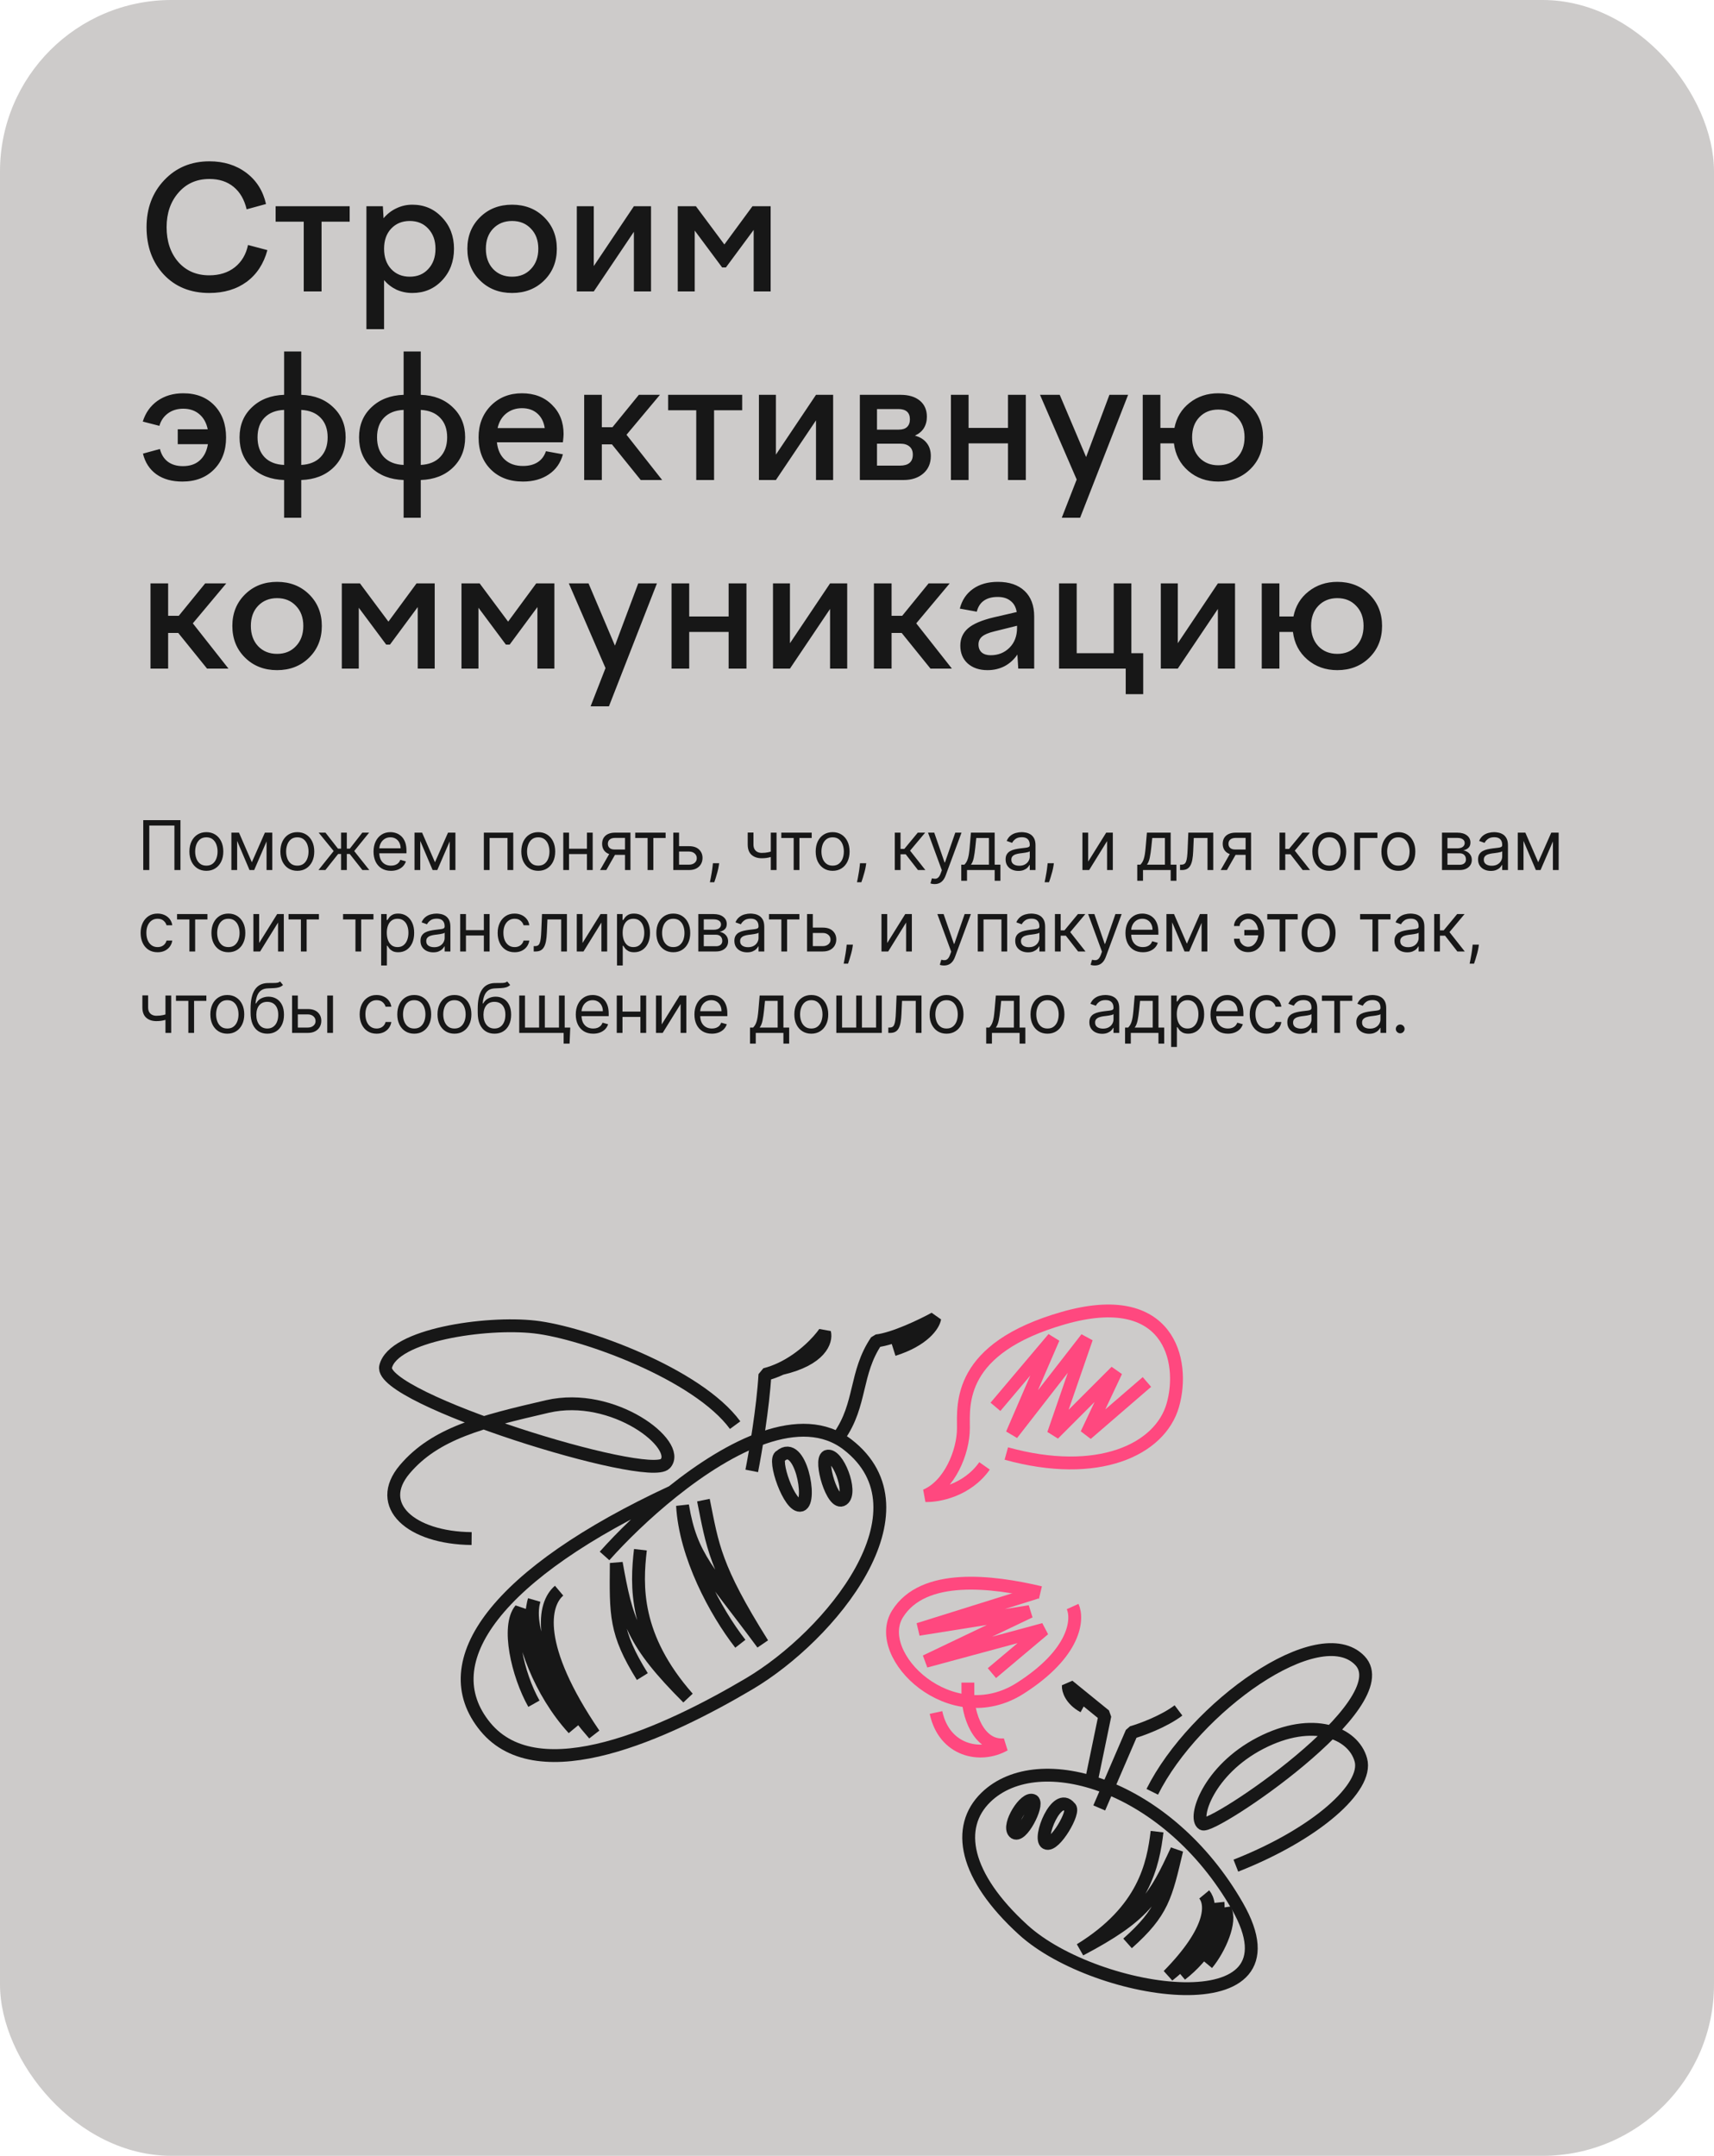 <?xml version="1.0" encoding="UTF-8"?> <svg xmlns="http://www.w3.org/2000/svg" width="400" height="503" viewBox="0 0 400 503" fill="none"><rect width="400" height="503" rx="40" fill="#CDCBCA"></rect><path d="M48.84 68.36C44.467 68.36 40.933 66.933 38.24 64.08C35.547 61.2 34.2 57.507 34.2 53C34.2 48.6 35.573 44.947 38.32 42.04C41.093 39.107 44.613 37.64 48.88 37.64C52.24 37.64 55.107 38.533 57.48 40.32C59.853 42.107 61.387 44.533 62.08 47.6L57.56 48.84C57.027 46.573 56.013 44.827 54.52 43.6C53.027 42.373 51.147 41.76 48.88 41.76C45.893 41.76 43.48 42.827 41.64 44.96C39.8 47.067 38.88 49.747 38.88 53C38.88 56.307 39.787 59.013 41.6 61.12C43.44 63.2 45.853 64.24 48.84 64.24C51.213 64.24 53.2 63.613 54.8 62.36C56.4 61.08 57.427 59.347 57.88 57.16L62.4 58.36C61.547 61.533 59.933 64 57.56 65.76C55.187 67.493 52.28 68.36 48.84 68.36ZM75.043 68H70.883V51.72H64.323V48.12H81.603V51.72H75.043V68ZM85.511 76.8V48.12H89.351L89.511 50.92C90.364 49.907 91.364 49.133 92.511 48.6C93.657 48.04 94.897 47.76 96.231 47.76C99.004 47.76 101.311 48.747 103.151 50.72C105.017 52.667 105.951 55.107 105.951 58.04C105.951 61 105.017 63.467 103.151 65.44C101.311 67.387 99.004 68.36 96.231 68.36C94.924 68.36 93.697 68.107 92.551 67.6C91.431 67.067 90.457 66.32 89.631 65.36V76.8H85.511ZM101.631 58.04C101.631 56.12 101.071 54.56 99.951 53.36C98.857 52.16 97.417 51.56 95.631 51.56C93.844 51.56 92.391 52.16 91.271 53.36C90.177 54.533 89.631 56.093 89.631 58.04C89.631 59.987 90.177 61.56 91.271 62.76C92.391 63.96 93.844 64.56 95.631 64.56C97.417 64.56 98.857 63.96 99.951 62.76C101.071 61.56 101.631 59.987 101.631 58.04ZM109.068 58.04C109.068 55.08 110.054 52.627 112.028 50.68C114.001 48.733 116.494 47.76 119.508 47.76C122.521 47.76 125.014 48.733 126.988 50.68C128.961 52.627 129.948 55.08 129.948 58.04C129.948 61.027 128.961 63.493 126.988 65.44C125.014 67.387 122.521 68.36 119.508 68.36C116.494 68.36 114.001 67.387 112.028 65.44C110.054 63.493 109.068 61.027 109.068 58.04ZM125.628 58.04C125.628 56.093 125.054 54.533 123.908 53.36C122.788 52.16 121.321 51.56 119.508 51.56C117.694 51.56 116.214 52.16 115.068 53.36C113.948 54.533 113.388 56.093 113.388 58.04C113.388 59.987 113.948 61.56 115.068 62.76C116.214 63.96 117.694 64.56 119.508 64.56C121.321 64.56 122.788 63.96 123.908 62.76C125.054 61.56 125.628 59.987 125.628 58.04ZM138.572 68H134.612V48.12H138.572V62.08L147.932 48.12H151.932V68H147.932V54.08L138.572 68ZM162.127 68H158.167V48.12H162.407L169.047 57.04L175.607 48.12H179.847V68H175.887V53.64L169.407 62.4H168.527L162.127 53.8V68ZM42.76 91.76C45.8 91.76 48.227 92.707 50.04 94.6C51.853 96.493 52.76 98.987 52.76 102.08C52.76 105.147 51.827 107.627 49.96 109.52C48.093 111.413 45.627 112.36 42.56 112.36C40.133 112.36 38.12 111.8 36.52 110.68C34.92 109.533 33.867 107.92 33.36 105.84L37.32 104.76C37.64 106.04 38.253 107.027 39.16 107.72C40.093 108.413 41.267 108.76 42.68 108.76C44.307 108.76 45.613 108.32 46.6 107.44C47.613 106.533 48.253 105.267 48.52 103.64H41.48V100.16H48.48C48.16 98.64 47.507 97.467 46.52 96.64C45.533 95.787 44.28 95.36 42.76 95.36C41.373 95.36 40.187 95.72 39.2 96.44C38.213 97.16 37.547 98.133 37.2 99.36L33.32 98.36C33.96 96.307 35.107 94.693 36.76 93.52C38.44 92.347 40.44 91.76 42.76 91.76ZM70.304 120.8H66.304V112C63.21 111.893 60.704 110.933 58.784 109.12C56.864 107.28 55.904 104.92 55.904 102.04C55.904 99.187 56.864 96.853 58.784 95.04C60.704 93.2 63.21 92.227 66.304 92.12V82H70.304V92.12C73.397 92.227 75.89 93.2 77.784 95.04C79.704 96.853 80.664 99.187 80.664 102.04C80.664 104.92 79.704 107.28 77.784 109.12C75.89 110.933 73.397 111.893 70.304 112V120.8ZM60.104 102.04C60.104 103.987 60.65 105.533 61.744 106.68C62.837 107.8 64.357 108.4 66.304 108.48V95.64C64.357 95.72 62.837 96.32 61.744 97.44C60.65 98.56 60.104 100.093 60.104 102.04ZM76.464 102.04C76.464 100.12 75.917 98.6 74.824 97.48C73.757 96.36 72.25 95.747 70.304 95.64V108.48C72.25 108.373 73.757 107.76 74.824 106.64C75.917 105.493 76.464 103.96 76.464 102.04ZM98.194 120.8H94.194V112C91.101 111.893 88.594 110.933 86.674 109.12C84.754 107.28 83.794 104.92 83.794 102.04C83.794 99.187 84.754 96.853 86.674 95.04C88.594 93.2 91.101 92.227 94.194 92.12V82H98.194V92.12C101.288 92.227 103.781 93.2 105.674 95.04C107.594 96.853 108.554 99.187 108.554 102.04C108.554 104.92 107.594 107.28 105.674 109.12C103.781 110.933 101.288 111.893 98.194 112V120.8ZM87.994 102.04C87.994 103.987 88.541 105.533 89.634 106.68C90.728 107.8 92.248 108.4 94.194 108.48V95.64C92.248 95.72 90.728 96.32 89.634 97.44C88.541 98.56 87.994 100.093 87.994 102.04ZM104.354 102.04C104.354 100.12 103.808 98.6 102.714 97.48C101.648 96.36 100.141 95.747 98.194 95.64V108.48C100.141 108.373 101.648 107.76 102.714 106.64C103.808 105.493 104.354 103.96 104.354 102.04ZM122.045 112.36C118.925 112.36 116.418 111.413 114.525 109.52C112.632 107.627 111.685 105.133 111.685 102.04C111.685 99.08 112.632 96.627 114.525 94.68C116.445 92.733 118.872 91.76 121.805 91.76C124.685 91.76 127.018 92.653 128.805 94.44C130.618 96.2 131.525 98.48 131.525 101.28C131.525 101.493 131.512 101.747 131.485 102.04C131.458 102.333 131.418 102.72 131.365 103.2H115.965C116.152 104.96 116.778 106.32 117.845 107.28C118.912 108.24 120.312 108.72 122.045 108.72C123.432 108.72 124.578 108.427 125.485 107.84C126.392 107.253 127.032 106.4 127.405 105.28L131.365 106C130.832 108 129.738 109.56 128.085 110.68C126.432 111.8 124.418 112.36 122.045 112.36ZM121.805 95.24C120.392 95.24 119.165 95.653 118.125 96.48C117.112 97.307 116.445 98.44 116.125 99.88H127.125C126.912 98.44 126.338 97.307 125.405 96.48C124.472 95.653 123.272 95.24 121.805 95.24ZM136.331 112V92.12H140.451V99.68H142.931L149.091 92.12H154.011L146.211 101.44L154.531 112H149.531L142.811 103.68H140.451V112H136.331ZM166.645 112H162.485V95.72H155.925V92.12H173.205V95.72H166.645V112ZM181.072 112H177.112V92.12H181.072V106.08L190.432 92.12H194.432V112H190.432V98.08L181.072 112ZM210.867 112H200.667V92.12H210.147C212.067 92.12 213.574 92.573 214.667 93.48C215.76 94.387 216.307 95.64 216.307 97.24C216.307 98.253 216.067 99.147 215.587 99.92C215.107 100.667 214.414 101.24 213.507 101.64C214.707 101.96 215.627 102.533 216.267 103.36C216.907 104.16 217.227 105.173 217.227 106.4C217.227 108.107 216.64 109.467 215.467 110.48C214.294 111.493 212.76 112 210.867 112ZM212.347 97.84C212.347 97.04 212.12 96.44 211.667 96.04C211.214 95.64 210.547 95.44 209.667 95.44H204.667V100.24H209.747C210.6 100.24 211.24 100.04 211.667 99.64C212.12 99.213 212.347 98.613 212.347 97.84ZM204.667 108.64H210.027C211.014 108.64 211.76 108.427 212.267 108C212.774 107.573 213.027 106.933 213.027 106.08C213.027 105.253 212.774 104.627 212.267 104.2C211.76 103.747 211.04 103.52 210.107 103.52H204.667V108.64ZM226.037 112H221.917V92.12H226.037V99.84H235.237V92.12H239.397V112H235.237V103.44H226.037V112ZM251.269 111.88L242.709 92.12H247.309L253.469 106.64L258.909 92.12H263.269L252.069 120.8H247.789L251.269 111.88ZM270.803 112H266.683V92.12H270.803V99.84H274.083C274.563 97.413 275.736 95.467 277.603 94C279.496 92.507 281.736 91.76 284.323 91.76C287.336 91.76 289.829 92.733 291.803 94.68C293.776 96.627 294.763 99.08 294.763 102.04C294.763 105.027 293.776 107.493 291.803 109.44C289.829 111.387 287.336 112.36 284.323 112.36C281.576 112.36 279.243 111.533 277.323 109.88C275.403 108.227 274.283 106.08 273.963 103.44H270.803V112ZM290.443 102.04C290.443 100.093 289.869 98.533 288.723 97.36C287.603 96.16 286.136 95.56 284.323 95.56C282.509 95.56 281.029 96.16 279.883 97.36C278.763 98.533 278.203 100.093 278.203 102.04C278.203 103.987 278.763 105.56 279.883 106.76C281.029 107.96 282.509 108.56 284.323 108.56C286.136 108.56 287.603 107.96 288.723 106.76C289.869 105.56 290.443 103.987 290.443 102.04ZM35.12 156V136.12H39.24V143.68H41.72L47.88 136.12H52.8L45 145.44L53.32 156H48.32L41.6 147.68H39.24V156H35.12ZM54.224 146.04C54.224 143.08 55.211 140.627 57.184 138.68C59.157 136.733 61.651 135.76 64.664 135.76C67.677 135.76 70.171 136.733 72.144 138.68C74.117 140.627 75.104 143.08 75.104 146.04C75.104 149.027 74.117 151.493 72.144 153.44C70.171 155.387 67.677 156.36 64.664 156.36C61.651 156.36 59.157 155.387 57.184 153.44C55.211 151.493 54.224 149.027 54.224 146.04ZM70.784 146.04C70.784 144.093 70.211 142.533 69.064 141.36C67.944 140.16 66.477 139.56 64.664 139.56C62.851 139.56 61.371 140.16 60.224 141.36C59.104 142.533 58.544 144.093 58.544 146.04C58.544 147.987 59.104 149.56 60.224 150.76C61.371 151.96 62.851 152.56 64.664 152.56C66.477 152.56 67.944 151.96 69.064 150.76C70.211 149.56 70.784 147.987 70.784 146.04ZM83.728 156H79.768V136.12H84.008L90.648 145.04L97.208 136.12H101.448V156H97.488V141.64L91.008 150.4H90.128L83.728 141.8V156ZM111.658 156H107.698V136.12H111.938L118.578 145.04L125.138 136.12H129.378V156H125.418V141.64L118.938 150.4H118.058L111.658 141.8V156ZM141.308 155.88L132.748 136.12H137.348L143.508 150.64L148.948 136.12H153.308L142.108 164.8H137.828L141.308 155.88ZM160.842 156H156.722V136.12H160.842V143.84H170.042V136.12H174.202V156H170.042V147.44H160.842V156ZM184.353 156H180.393V136.12H184.353V150.08L193.713 136.12H197.713V156H193.713V142.08L184.353 156ZM203.948 156V136.12H208.068V143.68H210.548L216.708 136.12H221.628L213.828 145.44L222.148 156H217.148L210.428 147.68H208.068V156H203.948ZM241.352 156H237.632L237.432 152.72C236.632 153.893 235.632 154.8 234.432 155.44C233.232 156.053 231.912 156.36 230.472 156.36C228.552 156.36 227.005 155.84 225.832 154.8C224.685 153.76 224.112 152.373 224.112 150.64C224.112 148.987 224.712 147.64 225.912 146.6C227.112 145.56 229.112 144.707 231.912 144.04L237.272 142.8C237.085 141.653 236.605 140.787 235.832 140.2C235.085 139.587 234.085 139.28 232.832 139.28C231.498 139.28 230.418 139.573 229.592 140.16C228.792 140.72 228.245 141.573 227.952 142.72L223.992 142C224.498 140.027 225.525 138.493 227.072 137.4C228.618 136.307 230.552 135.76 232.872 135.76C235.538 135.76 237.618 136.467 239.112 137.88C240.605 139.293 241.352 141.28 241.352 143.84V156ZM228.352 150.36C228.352 151.16 228.605 151.787 229.112 152.24C229.618 152.667 230.312 152.88 231.192 152.88C232.952 152.88 234.418 152.293 235.592 151.12C236.765 149.947 237.352 148.4 237.352 146.48V146L232.032 147.32C230.698 147.64 229.752 148.04 229.192 148.52C228.632 149 228.352 149.613 228.352 150.36ZM262.711 156H247.151V136.12H251.271V152.4H259.911V136.12H264.031V152.4H266.791V161.96H262.711V156ZM274.861 156H270.901V136.12H274.861V150.08L284.221 136.12H288.221V156H284.221V142.08L274.861 156ZM298.576 156H294.456V136.12H298.576V143.84H301.856C302.336 141.413 303.509 139.467 305.376 138C307.269 136.507 309.509 135.76 312.096 135.76C315.109 135.76 317.603 136.733 319.576 138.68C321.549 140.627 322.536 143.08 322.536 146.04C322.536 149.027 321.549 151.493 319.576 153.44C317.603 155.387 315.109 156.36 312.096 156.36C309.349 156.36 307.016 155.533 305.096 153.88C303.176 152.227 302.056 150.08 301.736 147.44H298.576V156ZM318.216 146.04C318.216 144.093 317.643 142.533 316.496 141.36C315.376 140.16 313.909 139.56 312.096 139.56C310.283 139.56 308.803 140.16 307.656 141.36C306.536 142.533 305.976 144.093 305.976 146.04C305.976 147.987 306.536 149.56 307.656 150.76C308.803 151.96 310.283 152.56 312.096 152.56C313.909 152.56 315.376 151.96 316.496 150.76C317.643 149.56 318.216 147.987 318.216 146.04Z" fill="#171717"></path><path d="M42.114 191.364V203H40.705V192.614H34.841V203H33.432V191.364H42.114ZM48.16 203.182C47.372 203.182 46.68 202.994 46.086 202.619C45.495 202.244 45.033 201.72 44.699 201.045C44.37 200.371 44.205 199.583 44.205 198.682C44.205 197.773 44.37 196.979 44.699 196.301C45.033 195.623 45.495 195.097 46.086 194.722C46.68 194.347 47.372 194.159 48.16 194.159C48.947 194.159 49.637 194.347 50.228 194.722C50.822 195.097 51.285 195.623 51.614 196.301C51.947 196.979 52.114 197.773 52.114 198.682C52.114 199.583 51.947 200.371 51.614 201.045C51.285 201.72 50.822 202.244 50.228 202.619C49.637 202.994 48.947 203.182 48.16 203.182ZM48.16 201.977C48.758 201.977 49.251 201.824 49.637 201.517C50.023 201.21 50.309 200.807 50.495 200.307C50.68 199.807 50.773 199.265 50.773 198.682C50.773 198.098 50.68 197.555 50.495 197.051C50.309 196.547 50.023 196.14 49.637 195.83C49.251 195.519 48.758 195.364 48.16 195.364C47.561 195.364 47.069 195.519 46.682 195.83C46.296 196.14 46.01 196.547 45.824 197.051C45.639 197.555 45.546 198.098 45.546 198.682C45.546 199.265 45.639 199.807 45.824 200.307C46.01 200.807 46.296 201.21 46.682 201.517C47.069 201.824 47.561 201.977 48.16 201.977ZM58.774 201.182L61.819 194.273H63.092L59.319 203H58.228L54.524 194.273H55.774L58.774 201.182ZM55.342 194.273V203H54.001V194.273H55.342ZM62.206 203V194.273H63.547V203H62.206ZM69.386 203.182C68.599 203.182 67.907 202.994 67.313 202.619C66.722 202.244 66.26 201.72 65.926 201.045C65.597 200.371 65.432 199.583 65.432 198.682C65.432 197.773 65.597 196.979 65.926 196.301C66.26 195.623 66.722 195.097 67.313 194.722C67.907 194.347 68.599 194.159 69.386 194.159C70.174 194.159 70.864 194.347 71.455 194.722C72.049 195.097 72.511 195.623 72.841 196.301C73.174 196.979 73.341 197.773 73.341 198.682C73.341 199.583 73.174 200.371 72.841 201.045C72.511 201.72 72.049 202.244 71.455 202.619C70.864 202.994 70.174 203.182 69.386 203.182ZM69.386 201.977C69.985 201.977 70.477 201.824 70.864 201.517C71.25 201.21 71.536 200.807 71.722 200.307C71.907 199.807 72 199.265 72 198.682C72 198.098 71.907 197.555 71.722 197.051C71.536 196.547 71.25 196.14 70.864 195.83C70.477 195.519 69.985 195.364 69.386 195.364C68.788 195.364 68.296 195.519 67.909 195.83C67.523 196.14 67.237 196.547 67.051 197.051C66.866 197.555 66.773 198.098 66.773 198.682C66.773 199.265 66.866 199.807 67.051 200.307C67.237 200.807 67.523 201.21 67.909 201.517C68.296 201.824 68.788 201.977 69.386 201.977ZM74.323 203L77.868 198.568L74.368 194.273H75.959L78.868 198H79.596V194.273H80.937V198H81.641L84.55 194.273H86.141L82.664 198.568L86.187 203H84.573L81.618 199.25H80.937V203H79.596V199.25H78.914L75.937 203H74.323ZM91.243 203.182C90.402 203.182 89.676 202.996 89.067 202.625C88.46 202.25 87.993 201.727 87.663 201.057C87.337 200.383 87.174 199.598 87.174 198.705C87.174 197.811 87.337 197.023 87.663 196.341C87.993 195.655 88.451 195.121 89.038 194.739C89.629 194.352 90.318 194.159 91.106 194.159C91.561 194.159 92.01 194.235 92.453 194.386C92.896 194.538 93.299 194.784 93.663 195.125C94.027 195.462 94.317 195.909 94.532 196.466C94.748 197.023 94.856 197.708 94.856 198.523V199.091H88.129V197.932H93.493C93.493 197.439 93.394 197 93.197 196.614C93.004 196.227 92.728 195.922 92.368 195.699C92.012 195.475 91.591 195.364 91.106 195.364C90.572 195.364 90.11 195.496 89.72 195.761C89.334 196.023 89.036 196.364 88.828 196.784C88.62 197.205 88.515 197.655 88.515 198.136V198.909C88.515 199.568 88.629 200.127 88.856 200.585C89.087 201.04 89.407 201.386 89.817 201.625C90.226 201.86 90.701 201.977 91.243 201.977C91.595 201.977 91.913 201.928 92.197 201.83C92.485 201.727 92.733 201.576 92.942 201.375C93.15 201.17 93.311 200.917 93.424 200.614L94.72 200.977C94.584 201.417 94.354 201.803 94.032 202.136C93.71 202.466 93.313 202.723 92.839 202.909C92.366 203.091 91.834 203.182 91.243 203.182ZM101.509 201.182L104.554 194.273H105.827L102.054 203H100.963L97.259 194.273H98.509L101.509 201.182ZM98.077 194.273V203H96.736V194.273H98.077ZM104.941 203V194.273H106.281V203H104.941ZM112.916 203V194.273H119.78V203H118.439V195.523H114.257V203H112.916ZM125.614 203.182C124.826 203.182 124.135 202.994 123.54 202.619C122.949 202.244 122.487 201.72 122.154 201.045C121.824 200.371 121.659 199.583 121.659 198.682C121.659 197.773 121.824 196.979 122.154 196.301C122.487 195.623 122.949 195.097 123.54 194.722C124.135 194.347 124.826 194.159 125.614 194.159C126.402 194.159 127.091 194.347 127.682 194.722C128.277 195.097 128.739 195.623 129.069 196.301C129.402 196.979 129.569 197.773 129.569 198.682C129.569 199.583 129.402 200.371 129.069 201.045C128.739 201.72 128.277 202.244 127.682 202.619C127.091 202.994 126.402 203.182 125.614 203.182ZM125.614 201.977C126.212 201.977 126.705 201.824 127.091 201.517C127.478 201.21 127.764 200.807 127.949 200.307C128.135 199.807 128.228 199.265 128.228 198.682C128.228 198.098 128.135 197.555 127.949 197.051C127.764 196.547 127.478 196.14 127.091 195.83C126.705 195.519 126.212 195.364 125.614 195.364C125.015 195.364 124.523 195.519 124.137 195.83C123.75 196.14 123.464 196.547 123.279 197.051C123.093 197.555 123 198.098 123 198.682C123 199.265 123.093 199.807 123.279 200.307C123.464 200.807 123.75 201.21 124.137 201.517C124.523 201.824 125.015 201.977 125.614 201.977ZM137.296 198.023V199.273H132.478V198.023H137.296ZM132.796 194.273V203H131.455V194.273H132.796ZM138.319 194.273V203H136.978V194.273H138.319ZM145.858 203V195.5H143.54C143.017 195.5 142.606 195.621 142.307 195.864C142.008 196.106 141.858 196.439 141.858 196.864C141.858 197.28 141.992 197.608 142.261 197.847C142.534 198.085 142.907 198.205 143.381 198.205H146.199V199.455H143.381C142.79 199.455 142.28 199.35 141.852 199.142C141.424 198.934 141.095 198.636 140.864 198.25C140.633 197.86 140.517 197.398 140.517 196.864C140.517 196.326 140.638 195.864 140.881 195.477C141.123 195.091 141.47 194.794 141.92 194.585C142.375 194.377 142.915 194.273 143.54 194.273H147.131V203H145.858ZM140.04 203L142.517 198.659H143.972L141.494 203H140.04ZM148.245 195.523V194.273H155.336V195.523H152.472V203H151.131V195.523H148.245ZM158.291 197.432H160.791C161.813 197.432 162.596 197.691 163.137 198.21C163.679 198.729 163.95 199.386 163.95 200.182C163.95 200.705 163.829 201.18 163.586 201.608C163.344 202.032 162.988 202.371 162.518 202.625C162.048 202.875 161.473 203 160.791 203H157.132V194.273H158.473V201.75H160.791C161.321 201.75 161.757 201.61 162.098 201.33C162.438 201.049 162.609 200.689 162.609 200.25C162.609 199.788 162.438 199.411 162.098 199.119C161.757 198.828 161.321 198.682 160.791 198.682H158.291V197.432ZM167.831 201.409L167.74 202.023C167.676 202.455 167.577 202.917 167.445 203.409C167.316 203.902 167.181 204.366 167.041 204.801C166.901 205.237 166.786 205.583 166.695 205.841H165.672C165.721 205.598 165.786 205.278 165.865 204.881C165.945 204.483 166.024 204.038 166.104 203.545C166.187 203.057 166.255 202.557 166.308 202.045L166.376 201.409H167.831ZM181.223 194.273V203H179.882V194.273H181.223ZM180.7 198.432V199.682C180.397 199.795 180.096 199.896 179.797 199.983C179.497 200.066 179.183 200.133 178.853 200.182C178.524 200.227 178.162 200.25 177.768 200.25C176.779 200.25 175.986 199.983 175.387 199.449C174.793 198.915 174.495 198.114 174.495 197.045V194.25H175.836V197.045C175.836 197.492 175.922 197.86 176.092 198.148C176.262 198.436 176.494 198.65 176.785 198.79C177.077 198.93 177.404 199 177.768 199C178.336 199 178.85 198.949 179.308 198.847C179.77 198.741 180.234 198.602 180.7 198.432ZM182.335 195.523V194.273H189.426V195.523H186.563V203H185.222V195.523H182.335ZM194.315 203.182C193.527 203.182 192.835 202.994 192.241 202.619C191.65 202.244 191.188 201.72 190.854 201.045C190.525 200.371 190.36 199.583 190.36 198.682C190.36 197.773 190.525 196.979 190.854 196.301C191.188 195.623 191.65 195.097 192.241 194.722C192.835 194.347 193.527 194.159 194.315 194.159C195.102 194.159 195.792 194.347 196.383 194.722C196.977 195.097 197.44 195.623 197.769 196.301C198.102 196.979 198.269 197.773 198.269 198.682C198.269 199.583 198.102 200.371 197.769 201.045C197.44 201.72 196.977 202.244 196.383 202.619C195.792 202.994 195.102 203.182 194.315 203.182ZM194.315 201.977C194.913 201.977 195.406 201.824 195.792 201.517C196.178 201.21 196.464 200.807 196.65 200.307C196.835 199.807 196.928 199.265 196.928 198.682C196.928 198.098 196.835 197.555 196.65 197.051C196.464 196.547 196.178 196.14 195.792 195.83C195.406 195.519 194.913 195.364 194.315 195.364C193.716 195.364 193.224 195.519 192.837 195.83C192.451 196.14 192.165 196.547 191.979 197.051C191.794 197.555 191.701 198.098 191.701 198.682C191.701 199.265 191.794 199.807 191.979 200.307C192.165 200.807 192.451 201.21 192.837 201.517C193.224 201.824 193.716 201.977 194.315 201.977ZM202.156 201.409L202.065 202.023C202.001 202.455 201.902 202.917 201.77 203.409C201.641 203.902 201.506 204.366 201.366 204.801C201.226 205.237 201.111 205.583 201.02 205.841H199.997C200.046 205.598 200.111 205.278 200.19 204.881C200.27 204.483 200.349 204.038 200.429 203.545C200.512 203.057 200.58 202.557 200.633 202.045L200.701 201.409H202.156ZM208.82 203V194.273H210.161V198.068H211.048L214.184 194.273H215.911L212.389 198.477L215.957 203H214.229L211.366 199.318H210.161V203H208.82ZM218.118 206.273C217.891 206.273 217.688 206.254 217.51 206.216C217.332 206.182 217.209 206.148 217.141 206.114L217.481 204.932C217.807 205.015 218.095 205.045 218.345 205.023C218.595 205 218.817 204.888 219.01 204.688C219.207 204.491 219.387 204.17 219.55 203.727L219.8 203.045L216.572 194.273H218.027L220.436 201.227H220.527L222.936 194.273H224.391L220.686 204.273C220.519 204.723 220.313 205.097 220.067 205.392C219.82 205.691 219.534 205.913 219.209 206.057C218.887 206.201 218.523 206.273 218.118 206.273ZM224.334 205.5V201.75H225.061C225.24 201.564 225.393 201.364 225.522 201.148C225.65 200.932 225.762 200.676 225.857 200.381C225.955 200.081 226.039 199.718 226.107 199.29C226.175 198.858 226.236 198.337 226.289 197.727L226.584 194.273H232.13V201.75H233.471V205.5H232.13V203H225.675V205.5H224.334ZM226.584 201.75H230.789V195.523H227.834L227.607 197.727C227.512 198.64 227.395 199.437 227.255 200.119C227.115 200.801 226.891 201.345 226.584 201.75ZM237.659 203.205C237.106 203.205 236.604 203.1 236.153 202.892C235.702 202.68 235.344 202.375 235.079 201.977C234.814 201.576 234.681 201.091 234.681 200.523C234.681 200.023 234.78 199.617 234.977 199.307C235.174 198.992 235.437 198.746 235.767 198.568C236.096 198.39 236.46 198.258 236.857 198.17C237.259 198.08 237.662 198.008 238.068 197.955C238.598 197.886 239.028 197.835 239.357 197.801C239.691 197.763 239.933 197.701 240.085 197.614C240.24 197.527 240.318 197.375 240.318 197.159V197.114C240.318 196.553 240.164 196.117 239.857 195.807C239.554 195.496 239.094 195.341 238.477 195.341C237.837 195.341 237.335 195.481 236.971 195.761C236.607 196.042 236.352 196.341 236.204 196.659L234.931 196.205C235.159 195.674 235.462 195.261 235.84 194.966C236.223 194.667 236.64 194.458 237.09 194.341C237.545 194.22 237.992 194.159 238.431 194.159C238.712 194.159 239.034 194.193 239.397 194.261C239.765 194.326 240.119 194.46 240.46 194.665C240.804 194.869 241.09 195.178 241.318 195.591C241.545 196.004 241.659 196.557 241.659 197.25V203H240.318V201.818H240.249C240.159 202.008 240.007 202.21 239.795 202.426C239.583 202.642 239.301 202.826 238.948 202.977C238.596 203.129 238.166 203.205 237.659 203.205ZM237.863 202C238.393 202 238.84 201.896 239.204 201.688C239.571 201.479 239.848 201.21 240.034 200.881C240.223 200.551 240.318 200.205 240.318 199.841V198.614C240.261 198.682 240.136 198.744 239.943 198.801C239.753 198.854 239.534 198.902 239.284 198.943C239.037 198.981 238.797 199.015 238.562 199.045C238.331 199.072 238.143 199.095 237.999 199.114C237.651 199.159 237.325 199.233 237.022 199.335C236.723 199.434 236.481 199.583 236.295 199.784C236.113 199.981 236.022 200.25 236.022 200.591C236.022 201.057 236.195 201.409 236.539 201.648C236.888 201.883 237.329 202 237.863 202ZM245.946 201.409L245.855 202.023C245.791 202.455 245.692 202.917 245.56 203.409C245.431 203.902 245.296 204.366 245.156 204.801C245.016 205.237 244.901 205.583 244.81 205.841H243.787C243.836 205.598 243.901 205.278 243.98 204.881C244.06 204.483 244.139 204.038 244.219 203.545C244.302 203.057 244.37 202.557 244.423 202.045L244.491 201.409H245.946ZM253.951 201.023L258.156 194.273H259.701V203H258.36V196.25L254.179 203H252.61V194.273H253.951V201.023ZM265.405 205.5V201.75H266.133C266.311 201.564 266.464 201.364 266.593 201.148C266.722 200.932 266.833 200.676 266.928 200.381C267.027 200.081 267.11 199.718 267.178 199.29C267.246 198.858 267.307 198.337 267.36 197.727L267.655 194.273H273.201V201.75H274.542V205.5H273.201V203H266.746V205.5H265.405ZM267.655 201.75H271.86V195.523H268.905L268.678 197.727C268.583 198.64 268.466 199.437 268.326 200.119C268.186 200.801 267.962 201.345 267.655 201.75ZM275.389 203V201.75H275.707C275.968 201.75 276.186 201.699 276.361 201.597C276.535 201.491 276.675 201.307 276.781 201.045C276.891 200.78 276.974 200.413 277.031 199.943C277.092 199.47 277.135 198.867 277.162 198.136L277.321 194.273H283.139V203H281.798V195.523H278.593L278.457 198.636C278.427 199.352 278.362 199.983 278.264 200.528C278.169 201.07 278.023 201.525 277.826 201.892C277.633 202.259 277.376 202.536 277.054 202.722C276.732 202.907 276.328 203 275.843 203H275.389ZM290.689 203V195.5H288.371C287.848 195.5 287.437 195.621 287.138 195.864C286.839 196.106 286.689 196.439 286.689 196.864C286.689 197.28 286.824 197.608 287.093 197.847C287.365 198.085 287.738 198.205 288.212 198.205H291.03V199.455H288.212C287.621 199.455 287.111 199.35 286.683 199.142C286.255 198.934 285.926 198.636 285.695 198.25C285.464 197.86 285.348 197.398 285.348 196.864C285.348 196.326 285.469 195.864 285.712 195.477C285.954 195.091 286.301 194.794 286.752 194.585C287.206 194.377 287.746 194.273 288.371 194.273H291.962V203H290.689ZM284.871 203L287.348 198.659H288.803L286.326 203H284.871ZM298.604 203V194.273H299.944V198.068H300.831L303.967 194.273H305.694L302.172 198.477L305.74 203H304.013L301.149 199.318H299.944V203H298.604ZM310.223 203.182C309.435 203.182 308.744 202.994 308.149 202.619C307.559 202.244 307.096 201.72 306.763 201.045C306.434 200.371 306.269 199.583 306.269 198.682C306.269 197.773 306.434 196.979 306.763 196.301C307.096 195.623 307.559 195.097 308.149 194.722C308.744 194.347 309.435 194.159 310.223 194.159C311.011 194.159 311.701 194.347 312.292 194.722C312.886 195.097 313.348 195.623 313.678 196.301C314.011 196.979 314.178 197.773 314.178 198.682C314.178 199.583 314.011 200.371 313.678 201.045C313.348 201.72 312.886 202.244 312.292 202.619C311.701 202.994 311.011 203.182 310.223 203.182ZM310.223 201.977C310.822 201.977 311.314 201.824 311.701 201.517C312.087 201.21 312.373 200.807 312.559 200.307C312.744 199.807 312.837 199.265 312.837 198.682C312.837 198.098 312.744 197.555 312.559 197.051C312.373 196.547 312.087 196.14 311.701 195.83C311.314 195.519 310.822 195.364 310.223 195.364C309.625 195.364 309.132 195.519 308.746 195.83C308.36 196.14 308.074 196.547 307.888 197.051C307.703 197.555 307.61 198.098 307.61 198.682C307.61 199.265 307.703 199.807 307.888 200.307C308.074 200.807 308.36 201.21 308.746 201.517C309.132 201.824 309.625 201.977 310.223 201.977ZM321.451 194.273V195.523H317.406V203H316.065V194.273H321.451ZM326.341 203.182C325.553 203.182 324.862 202.994 324.267 202.619C323.676 202.244 323.214 201.72 322.881 201.045C322.551 200.371 322.386 199.583 322.386 198.682C322.386 197.773 322.551 196.979 322.881 196.301C323.214 195.623 323.676 195.097 324.267 194.722C324.862 194.347 325.553 194.159 326.341 194.159C327.129 194.159 327.818 194.347 328.409 194.722C329.004 195.097 329.466 195.623 329.795 196.301C330.129 196.979 330.295 197.773 330.295 198.682C330.295 199.583 330.129 200.371 329.795 201.045C329.466 201.72 329.004 202.244 328.409 202.619C327.818 202.994 327.129 203.182 326.341 203.182ZM326.341 201.977C326.939 201.977 327.432 201.824 327.818 201.517C328.204 201.21 328.49 200.807 328.676 200.307C328.862 199.807 328.954 199.265 328.954 198.682C328.954 198.098 328.862 197.555 328.676 197.051C328.49 196.547 328.204 196.14 327.818 195.83C327.432 195.519 326.939 195.364 326.341 195.364C325.742 195.364 325.25 195.519 324.864 195.83C324.477 196.14 324.191 196.547 324.006 197.051C323.82 197.555 323.727 198.098 323.727 198.682C323.727 199.265 323.82 199.807 324.006 200.307C324.191 200.807 324.477 201.21 324.864 201.517C325.25 201.824 325.742 201.977 326.341 201.977ZM336.522 203V194.273H340.09C341.03 194.273 341.776 194.485 342.329 194.909C342.882 195.333 343.159 195.894 343.159 196.591C343.159 197.121 343.001 197.532 342.687 197.824C342.373 198.112 341.969 198.307 341.477 198.409C341.799 198.455 342.111 198.568 342.414 198.75C342.721 198.932 342.975 199.182 343.176 199.5C343.376 199.814 343.477 200.201 343.477 200.659C343.477 201.106 343.363 201.506 343.136 201.858C342.909 202.21 342.583 202.489 342.159 202.693C341.734 202.898 341.227 203 340.636 203H336.522ZM337.795 201.773H340.636C341.098 201.773 341.46 201.663 341.721 201.443C341.983 201.223 342.113 200.924 342.113 200.545C342.113 200.095 341.983 199.741 341.721 199.483C341.46 199.222 341.098 199.091 340.636 199.091H337.795V201.773ZM337.795 197.932H340.09C340.45 197.932 340.759 197.883 341.017 197.784C341.274 197.682 341.471 197.538 341.608 197.352C341.748 197.163 341.818 196.939 341.818 196.682C341.818 196.314 341.664 196.027 341.358 195.818C341.051 195.606 340.628 195.5 340.09 195.5H337.795V197.932ZM347.915 203.205C347.362 203.205 346.86 203.1 346.409 202.892C345.958 202.68 345.6 202.375 345.335 201.977C345.07 201.576 344.938 201.091 344.938 200.523C344.938 200.023 345.036 199.617 345.233 199.307C345.43 198.992 345.693 198.746 346.023 198.568C346.352 198.39 346.716 198.258 347.114 198.17C347.515 198.08 347.919 198.008 348.324 197.955C348.854 197.886 349.284 197.835 349.614 197.801C349.947 197.763 350.189 197.701 350.341 197.614C350.496 197.527 350.574 197.375 350.574 197.159V197.114C350.574 196.553 350.421 196.117 350.114 195.807C349.811 195.496 349.35 195.341 348.733 195.341C348.093 195.341 347.591 195.481 347.227 195.761C346.864 196.042 346.608 196.341 346.46 196.659L345.188 196.205C345.415 195.674 345.718 195.261 346.097 194.966C346.479 194.667 346.896 194.458 347.347 194.341C347.801 194.22 348.248 194.159 348.688 194.159C348.968 194.159 349.29 194.193 349.653 194.261C350.021 194.326 350.375 194.46 350.716 194.665C351.061 194.869 351.347 195.178 351.574 195.591C351.801 196.004 351.915 196.557 351.915 197.25V203H350.574V201.818H350.506C350.415 202.008 350.263 202.21 350.051 202.426C349.839 202.642 349.557 202.826 349.205 202.977C348.852 203.129 348.422 203.205 347.915 203.205ZM348.119 202C348.65 202 349.097 201.896 349.46 201.688C349.828 201.479 350.104 201.21 350.29 200.881C350.479 200.551 350.574 200.205 350.574 199.841V198.614C350.517 198.682 350.392 198.744 350.199 198.801C350.01 198.854 349.79 198.902 349.54 198.943C349.294 198.981 349.053 199.015 348.818 199.045C348.587 199.072 348.4 199.095 348.256 199.114C347.907 199.159 347.582 199.233 347.278 199.335C346.979 199.434 346.737 199.583 346.551 199.784C346.369 199.981 346.278 200.25 346.278 200.591C346.278 201.057 346.451 201.409 346.796 201.648C347.144 201.883 347.585 202 348.119 202ZM358.975 201.182L362.02 194.273H363.293L359.52 203H358.43L354.725 194.273H355.975L358.975 201.182ZM355.543 194.273V203H354.202V194.273H355.543ZM362.407 203V194.273H363.748V203H362.407ZM36.773 222.182C35.955 222.182 35.25 221.989 34.659 221.602C34.068 221.216 33.614 220.684 33.295 220.006C32.977 219.328 32.818 218.553 32.818 217.682C32.818 216.795 32.981 216.013 33.307 215.335C33.636 214.653 34.095 214.121 34.682 213.739C35.273 213.352 35.962 213.159 36.75 213.159C37.364 213.159 37.917 213.273 38.409 213.5C38.901 213.727 39.305 214.045 39.619 214.455C39.934 214.864 40.129 215.341 40.205 215.886H38.864C38.761 215.489 38.534 215.136 38.182 214.83C37.833 214.519 37.364 214.364 36.773 214.364C36.25 214.364 35.792 214.5 35.398 214.773C35.008 215.042 34.703 215.422 34.483 215.915C34.267 216.403 34.159 216.977 34.159 217.636C34.159 218.311 34.265 218.898 34.477 219.398C34.693 219.898 34.996 220.286 35.386 220.562C35.78 220.839 36.242 220.977 36.773 220.977C37.121 220.977 37.438 220.917 37.722 220.795C38.006 220.674 38.246 220.5 38.443 220.273C38.64 220.045 38.78 219.773 38.864 219.455H40.205C40.129 219.97 39.941 220.434 39.642 220.847C39.347 221.256 38.955 221.581 38.466 221.824C37.981 222.062 37.417 222.182 36.773 222.182ZM41.317 214.523V213.273H48.408V214.523H45.544V222H44.204V214.523H41.317ZM53.297 222.182C52.509 222.182 51.817 221.994 51.223 221.619C50.632 221.244 50.17 220.72 49.836 220.045C49.507 219.371 49.342 218.583 49.342 217.682C49.342 216.773 49.507 215.979 49.836 215.301C50.17 214.623 50.632 214.097 51.223 213.722C51.817 213.347 52.509 213.159 53.297 213.159C54.084 213.159 54.774 213.347 55.365 213.722C55.959 214.097 56.422 214.623 56.751 215.301C57.084 215.979 57.251 216.773 57.251 217.682C57.251 218.583 57.084 219.371 56.751 220.045C56.422 220.72 55.959 221.244 55.365 221.619C54.774 221.994 54.084 222.182 53.297 222.182ZM53.297 220.977C53.895 220.977 54.387 220.824 54.774 220.517C55.16 220.21 55.446 219.807 55.632 219.307C55.817 218.807 55.91 218.265 55.91 217.682C55.91 217.098 55.817 216.555 55.632 216.051C55.446 215.547 55.16 215.14 54.774 214.83C54.387 214.519 53.895 214.364 53.297 214.364C52.698 214.364 52.206 214.519 51.819 214.83C51.433 215.14 51.147 215.547 50.961 216.051C50.776 216.555 50.683 217.098 50.683 217.682C50.683 218.265 50.776 218.807 50.961 219.307C51.147 219.807 51.433 220.21 51.819 220.517C52.206 220.824 52.698 220.977 53.297 220.977ZM60.479 220.023L64.683 213.273H66.229V222H64.888V215.25L60.706 222H59.138V213.273H60.479V220.023ZM67.337 214.523V213.273H74.428V214.523H71.564V222H70.224V214.523H67.337ZM80.064 214.523V213.273H87.155V214.523H84.291V222H82.951V214.523H80.064ZM88.951 225.273V213.273H90.246V214.659H90.406C90.504 214.508 90.64 214.314 90.815 214.08C90.993 213.841 91.246 213.629 91.576 213.443C91.909 213.254 92.36 213.159 92.928 213.159C93.663 213.159 94.311 213.343 94.871 213.71C95.432 214.078 95.87 214.598 96.184 215.273C96.498 215.947 96.656 216.742 96.656 217.659C96.656 218.583 96.498 219.384 96.184 220.062C95.87 220.737 95.434 221.259 94.877 221.631C94.32 221.998 93.678 222.182 92.951 222.182C92.39 222.182 91.942 222.089 91.604 221.903C91.267 221.714 91.008 221.5 90.826 221.261C90.644 221.019 90.504 220.818 90.406 220.659H90.292V225.273H88.951ZM90.269 217.636C90.269 218.295 90.366 218.877 90.559 219.381C90.752 219.881 91.034 220.273 91.406 220.557C91.777 220.837 92.231 220.977 92.769 220.977C93.33 220.977 93.798 220.83 94.173 220.534C94.551 220.235 94.835 219.833 95.025 219.33C95.218 218.822 95.315 218.258 95.315 217.636C95.315 217.023 95.22 216.47 95.031 215.977C94.845 215.481 94.563 215.089 94.184 214.801C93.809 214.509 93.337 214.364 92.769 214.364C92.224 214.364 91.765 214.502 91.394 214.778C91.023 215.051 90.743 215.434 90.553 215.926C90.364 216.415 90.269 216.985 90.269 217.636ZM101.109 222.205C100.556 222.205 100.054 222.1 99.603 221.892C99.153 221.68 98.795 221.375 98.53 220.977C98.264 220.576 98.132 220.091 98.132 219.523C98.132 219.023 98.23 218.617 98.427 218.307C98.624 217.992 98.888 217.746 99.217 217.568C99.547 217.39 99.91 217.258 100.308 217.17C100.71 217.08 101.113 217.008 101.518 216.955C102.049 216.886 102.479 216.835 102.808 216.801C103.141 216.763 103.384 216.701 103.535 216.614C103.691 216.527 103.768 216.375 103.768 216.159V216.114C103.768 215.553 103.615 215.117 103.308 214.807C103.005 214.496 102.545 214.341 101.927 214.341C101.287 214.341 100.785 214.481 100.422 214.761C100.058 215.042 99.802 215.341 99.655 215.659L98.382 215.205C98.609 214.674 98.912 214.261 99.291 213.966C99.674 213.667 100.09 213.458 100.541 213.341C100.996 213.22 101.443 213.159 101.882 213.159C102.162 213.159 102.484 213.193 102.848 213.261C103.215 213.326 103.569 213.46 103.91 213.665C104.255 213.869 104.541 214.178 104.768 214.591C104.996 215.004 105.109 215.557 105.109 216.25V222H103.768V220.818H103.7C103.609 221.008 103.458 221.21 103.246 221.426C103.033 221.642 102.751 221.826 102.399 221.977C102.047 222.129 101.617 222.205 101.109 222.205ZM101.314 221C101.844 221 102.291 220.896 102.655 220.688C103.022 220.479 103.299 220.21 103.484 219.881C103.674 219.551 103.768 219.205 103.768 218.841V217.614C103.711 217.682 103.586 217.744 103.393 217.801C103.204 217.854 102.984 217.902 102.734 217.943C102.488 217.981 102.247 218.015 102.013 218.045C101.782 218.072 101.594 218.095 101.45 218.114C101.102 218.159 100.776 218.233 100.473 218.335C100.174 218.434 99.931 218.583 99.746 218.784C99.564 218.981 99.473 219.25 99.473 219.591C99.473 220.057 99.645 220.409 99.99 220.648C100.338 220.883 100.78 221 101.314 221ZM113.238 217.023V218.273H108.419V217.023H113.238ZM108.738 213.273V222H107.397V213.273H108.738ZM114.26 213.273V222H112.919V213.273H114.26ZM120.095 222.182C119.276 222.182 118.572 221.989 117.981 221.602C117.39 221.216 116.936 220.684 116.617 220.006C116.299 219.328 116.14 218.553 116.14 217.682C116.14 216.795 116.303 216.013 116.629 215.335C116.958 214.653 117.417 214.121 118.004 213.739C118.595 213.352 119.284 213.159 120.072 213.159C120.686 213.159 121.239 213.273 121.731 213.5C122.223 213.727 122.627 214.045 122.941 214.455C123.256 214.864 123.451 215.341 123.526 215.886H122.186C122.083 215.489 121.856 215.136 121.504 214.83C121.155 214.519 120.686 214.364 120.095 214.364C119.572 214.364 119.114 214.5 118.72 214.773C118.329 215.042 118.025 215.422 117.805 215.915C117.589 216.403 117.481 216.977 117.481 217.636C117.481 218.311 117.587 218.898 117.799 219.398C118.015 219.898 118.318 220.286 118.708 220.562C119.102 220.839 119.564 220.977 120.095 220.977C120.443 220.977 120.759 220.917 121.043 220.795C121.328 220.674 121.568 220.5 121.765 220.273C121.962 220.045 122.102 219.773 122.186 219.455H123.526C123.451 219.97 123.263 220.434 122.964 220.847C122.668 221.256 122.276 221.581 121.788 221.824C121.303 222.062 120.739 222.182 120.095 222.182ZM124.554 222V220.75H124.872C125.133 220.75 125.351 220.699 125.526 220.597C125.7 220.491 125.84 220.307 125.946 220.045C126.056 219.78 126.139 219.413 126.196 218.943C126.257 218.47 126.3 217.867 126.327 217.136L126.486 213.273H132.304V222H130.963V214.523H127.758L127.622 217.636C127.592 218.352 127.527 218.983 127.429 219.528C127.334 220.07 127.188 220.525 126.991 220.892C126.798 221.259 126.541 221.536 126.219 221.722C125.897 221.907 125.493 222 125.008 222H124.554ZM135.945 220.023L140.15 213.273H141.695V222H140.354V215.25L136.172 222H134.604V213.273H135.945V220.023ZM143.991 225.273V213.273H145.286V214.659H145.446C145.544 214.508 145.68 214.314 145.855 214.08C146.033 213.841 146.286 213.629 146.616 213.443C146.949 213.254 147.4 213.159 147.968 213.159C148.703 213.159 149.351 213.343 149.911 213.71C150.472 214.078 150.91 214.598 151.224 215.273C151.538 215.947 151.696 216.742 151.696 217.659C151.696 218.583 151.538 219.384 151.224 220.062C150.91 220.737 150.474 221.259 149.917 221.631C149.36 221.998 148.718 222.182 147.991 222.182C147.43 222.182 146.982 222.089 146.644 221.903C146.307 221.714 146.048 221.5 145.866 221.261C145.684 221.019 145.544 220.818 145.446 220.659H145.332V225.273H143.991ZM145.309 217.636C145.309 218.295 145.406 218.877 145.599 219.381C145.792 219.881 146.074 220.273 146.446 220.557C146.817 220.837 147.271 220.977 147.809 220.977C148.37 220.977 148.838 220.83 149.213 220.534C149.591 220.235 149.875 219.833 150.065 219.33C150.258 218.822 150.355 218.258 150.355 217.636C150.355 217.023 150.26 216.47 150.071 215.977C149.885 215.481 149.603 215.089 149.224 214.801C148.849 214.509 148.377 214.364 147.809 214.364C147.264 214.364 146.805 214.502 146.434 214.778C146.063 215.051 145.783 215.434 145.593 215.926C145.404 216.415 145.309 216.985 145.309 217.636ZM157.126 222.182C156.339 222.182 155.647 221.994 155.053 221.619C154.462 221.244 154 220.72 153.666 220.045C153.337 219.371 153.172 218.583 153.172 217.682C153.172 216.773 153.337 215.979 153.666 215.301C154 214.623 154.462 214.097 155.053 213.722C155.647 213.347 156.339 213.159 157.126 213.159C157.914 213.159 158.604 213.347 159.195 213.722C159.789 214.097 160.251 214.623 160.581 215.301C160.914 215.979 161.081 216.773 161.081 217.682C161.081 218.583 160.914 219.371 160.581 220.045C160.251 220.72 159.789 221.244 159.195 221.619C158.604 221.994 157.914 222.182 157.126 222.182ZM157.126 220.977C157.725 220.977 158.217 220.824 158.604 220.517C158.99 220.21 159.276 219.807 159.462 219.307C159.647 218.807 159.74 218.265 159.74 217.682C159.74 217.098 159.647 216.555 159.462 216.051C159.276 215.547 158.99 215.14 158.604 214.83C158.217 214.519 157.725 214.364 157.126 214.364C156.528 214.364 156.036 214.519 155.649 214.83C155.263 215.14 154.977 215.547 154.791 216.051C154.606 216.555 154.513 217.098 154.513 217.682C154.513 218.265 154.606 218.807 154.791 219.307C154.977 219.807 155.263 220.21 155.649 220.517C156.036 220.824 156.528 220.977 157.126 220.977ZM162.968 222V213.273H166.536C167.475 213.273 168.222 213.485 168.775 213.909C169.328 214.333 169.604 214.894 169.604 215.591C169.604 216.121 169.447 216.532 169.133 216.824C168.818 217.112 168.415 217.307 167.922 217.409C168.244 217.455 168.557 217.568 168.86 217.75C169.167 217.932 169.421 218.182 169.621 218.5C169.822 218.814 169.922 219.201 169.922 219.659C169.922 220.106 169.809 220.506 169.582 220.858C169.354 221.21 169.029 221.489 168.604 221.693C168.18 221.898 167.672 222 167.082 222H162.968ZM164.241 220.773H167.082C167.544 220.773 167.905 220.663 168.167 220.443C168.428 220.223 168.559 219.924 168.559 219.545C168.559 219.095 168.428 218.741 168.167 218.483C167.905 218.222 167.544 218.091 167.082 218.091H164.241V220.773ZM164.241 216.932H166.536C166.896 216.932 167.205 216.883 167.462 216.784C167.72 216.682 167.917 216.538 168.053 216.352C168.193 216.163 168.263 215.939 168.263 215.682C168.263 215.314 168.11 215.027 167.803 214.818C167.496 214.606 167.074 214.5 166.536 214.5H164.241V216.932ZM174.36 222.205C173.807 222.205 173.306 222.1 172.855 221.892C172.404 221.68 172.046 221.375 171.781 220.977C171.516 220.576 171.383 220.091 171.383 219.523C171.383 219.023 171.482 218.617 171.679 218.307C171.876 217.992 172.139 217.746 172.468 217.568C172.798 217.39 173.162 217.258 173.559 217.17C173.961 217.08 174.364 217.008 174.77 216.955C175.3 216.886 175.73 216.835 176.059 216.801C176.393 216.763 176.635 216.701 176.787 216.614C176.942 216.527 177.02 216.375 177.02 216.159V216.114C177.02 215.553 176.866 215.117 176.559 214.807C176.256 214.496 175.796 214.341 175.179 214.341C174.538 214.341 174.037 214.481 173.673 214.761C173.309 215.042 173.054 215.341 172.906 215.659L171.633 215.205C171.86 214.674 172.163 214.261 172.542 213.966C172.925 213.667 173.342 213.458 173.792 213.341C174.247 213.22 174.694 213.159 175.133 213.159C175.413 213.159 175.735 213.193 176.099 213.261C176.467 213.326 176.821 213.46 177.162 213.665C177.506 213.869 177.792 214.178 178.02 214.591C178.247 215.004 178.36 215.557 178.36 216.25V222H177.02V220.818H176.951C176.86 221.008 176.709 221.21 176.497 221.426C176.285 221.642 176.003 221.826 175.65 221.977C175.298 222.129 174.868 222.205 174.36 222.205ZM174.565 221C175.095 221 175.542 220.896 175.906 220.688C176.273 220.479 176.55 220.21 176.735 219.881C176.925 219.551 177.02 219.205 177.02 218.841V217.614C176.963 217.682 176.838 217.744 176.645 217.801C176.455 217.854 176.235 217.902 175.985 217.943C175.739 217.981 175.499 218.015 175.264 218.045C175.033 218.072 174.845 218.095 174.701 218.114C174.353 218.159 174.027 218.233 173.724 218.335C173.425 218.434 173.182 218.583 172.997 218.784C172.815 218.981 172.724 219.25 172.724 219.591C172.724 220.057 172.896 220.409 173.241 220.648C173.59 220.883 174.031 221 174.565 221ZM179.46 214.523V213.273H186.551V214.523H183.688V222H182.347V214.523H179.46ZM189.506 216.432H192.006C193.029 216.432 193.811 216.691 194.353 217.21C194.895 217.729 195.165 218.386 195.165 219.182C195.165 219.705 195.044 220.18 194.802 220.608C194.559 221.032 194.203 221.371 193.734 221.625C193.264 221.875 192.688 222 192.006 222H188.347V213.273H189.688V220.75H192.006C192.537 220.75 192.972 220.61 193.313 220.33C193.654 220.049 193.825 219.689 193.825 219.25C193.825 218.788 193.654 218.411 193.313 218.119C192.972 217.828 192.537 217.682 192.006 217.682H189.506V216.432ZM199.047 220.409L198.956 221.023C198.891 221.455 198.793 221.917 198.66 222.409C198.532 222.902 198.397 223.366 198.257 223.801C198.117 224.237 198.001 224.583 197.91 224.841H196.888C196.937 224.598 197.001 224.278 197.081 223.881C197.16 223.483 197.24 223.038 197.319 222.545C197.403 222.057 197.471 221.557 197.524 221.045L197.592 220.409H199.047ZM207.052 220.023L211.256 213.273H212.802V222H211.461V215.25L207.279 222H205.711V213.273H207.052V220.023ZM220.302 225.273C220.074 225.273 219.872 225.254 219.694 225.216C219.516 225.182 219.392 225.148 219.324 225.114L219.665 223.932C219.991 224.015 220.279 224.045 220.529 224.023C220.779 224 221 223.888 221.194 223.688C221.391 223.491 221.57 223.17 221.733 222.727L221.983 222.045L218.756 213.273H220.211L222.62 220.227H222.711L225.12 213.273H226.574L222.87 223.273C222.703 223.723 222.497 224.097 222.25 224.392C222.004 224.691 221.718 224.913 221.392 225.057C221.07 225.201 220.707 225.273 220.302 225.273ZM228.184 222V213.273H235.048V222H233.707V214.523H229.525V222H228.184ZM239.905 222.205C239.352 222.205 238.85 222.1 238.399 221.892C237.948 221.68 237.59 221.375 237.325 220.977C237.06 220.576 236.928 220.091 236.928 219.523C236.928 219.023 237.026 218.617 237.223 218.307C237.42 217.992 237.683 217.746 238.013 217.568C238.342 217.39 238.706 217.258 239.104 217.17C239.505 217.08 239.909 217.008 240.314 216.955C240.844 216.886 241.274 216.835 241.604 216.801C241.937 216.763 242.179 216.701 242.331 216.614C242.486 216.527 242.564 216.375 242.564 216.159V216.114C242.564 215.553 242.411 215.117 242.104 214.807C241.801 214.496 241.34 214.341 240.723 214.341C240.083 214.341 239.581 214.481 239.217 214.761C238.854 215.042 238.598 215.341 238.45 215.659L237.178 215.205C237.405 214.674 237.708 214.261 238.087 213.966C238.469 213.667 238.886 213.458 239.337 213.341C239.791 213.22 240.238 213.159 240.678 213.159C240.958 213.159 241.28 213.193 241.643 213.261C242.011 213.326 242.365 213.46 242.706 213.665C243.051 213.869 243.337 214.178 243.564 214.591C243.791 215.004 243.905 215.557 243.905 216.25V222H242.564V220.818H242.496C242.405 221.008 242.253 221.21 242.041 221.426C241.829 221.642 241.547 221.826 241.195 221.977C240.842 222.129 240.412 222.205 239.905 222.205ZM240.109 221C240.64 221 241.087 220.896 241.45 220.688C241.818 220.479 242.094 220.21 242.28 219.881C242.469 219.551 242.564 219.205 242.564 218.841V217.614C242.507 217.682 242.382 217.744 242.189 217.801C242 217.854 241.78 217.902 241.53 217.943C241.284 217.981 241.043 218.015 240.808 218.045C240.577 218.072 240.39 218.095 240.246 218.114C239.897 218.159 239.571 218.233 239.268 218.335C238.969 218.434 238.727 218.583 238.541 218.784C238.359 218.981 238.268 219.25 238.268 219.591C238.268 220.057 238.441 220.409 238.786 220.648C239.134 220.883 239.575 221 240.109 221ZM246.192 222V213.273H247.533V217.068H248.42L251.556 213.273H253.283L249.76 217.477L253.329 222H251.601L248.738 218.318H247.533V222H246.192ZM255.49 225.273C255.262 225.273 255.06 225.254 254.882 225.216C254.704 225.182 254.581 225.148 254.512 225.114L254.853 223.932C255.179 224.015 255.467 224.045 255.717 224.023C255.967 224 256.189 223.888 256.382 223.688C256.579 223.491 256.759 223.17 256.921 222.727L257.171 222.045L253.944 213.273H255.399L257.808 220.227H257.899L260.308 213.273H261.762L258.058 223.273C257.891 223.723 257.685 224.097 257.439 224.392C257.192 224.691 256.906 224.913 256.581 225.057C256.259 225.201 255.895 225.273 255.49 225.273ZM266.719 222.182C265.878 222.182 265.153 221.996 264.543 221.625C263.937 221.25 263.469 220.727 263.139 220.057C262.814 219.383 262.651 218.598 262.651 217.705C262.651 216.811 262.814 216.023 263.139 215.341C263.469 214.655 263.927 214.121 264.514 213.739C265.105 213.352 265.795 213.159 266.583 213.159C267.037 213.159 267.486 213.235 267.929 213.386C268.372 213.538 268.776 213.784 269.139 214.125C269.503 214.462 269.793 214.909 270.009 215.466C270.225 216.023 270.333 216.708 270.333 217.523V218.091H263.605V216.932H268.969C268.969 216.439 268.87 216 268.673 215.614C268.48 215.227 268.204 214.922 267.844 214.699C267.488 214.475 267.067 214.364 266.583 214.364C266.048 214.364 265.586 214.496 265.196 214.761C264.81 215.023 264.512 215.364 264.304 215.784C264.096 216.205 263.992 216.655 263.992 217.136V217.909C263.992 218.568 264.105 219.127 264.333 219.585C264.564 220.04 264.884 220.386 265.293 220.625C265.702 220.86 266.177 220.977 266.719 220.977C267.071 220.977 267.389 220.928 267.673 220.83C267.961 220.727 268.209 220.576 268.418 220.375C268.626 220.17 268.787 219.917 268.901 219.614L270.196 219.977C270.06 220.417 269.831 220.803 269.509 221.136C269.187 221.466 268.789 221.723 268.315 221.909C267.842 222.091 267.31 222.182 266.719 222.182ZM276.985 220.182L280.03 213.273H281.303L277.53 222H276.44L272.735 213.273H273.985L276.985 220.182ZM273.553 213.273V222H272.212V213.273H273.553ZM280.417 222V213.273H281.758V222H280.417ZM291.279 214.409C290.976 214.413 290.671 214.491 290.364 214.642C290.061 214.794 289.807 214.994 289.602 215.244C289.402 215.491 289.301 215.765 289.301 216.068H287.983C287.983 215.689 288.074 215.326 288.256 214.977C288.438 214.629 288.682 214.318 288.989 214.045C289.299 213.773 289.652 213.557 290.046 213.398C290.443 213.239 290.854 213.159 291.279 213.159C292.074 213.159 292.748 213.36 293.301 213.761C293.858 214.163 294.281 214.693 294.568 215.352C294.86 216.011 295.006 216.727 295.006 217.5V217.818C295.006 218.587 294.86 219.303 294.568 219.966C294.281 220.625 293.858 221.155 293.301 221.557C292.748 221.958 292.074 222.159 291.279 222.159C290.642 222.159 290.076 222.019 289.58 221.739C289.084 221.455 288.693 221.076 288.409 220.602C288.125 220.129 287.983 219.602 287.983 219.023H289.301C289.301 219.352 289.394 219.661 289.58 219.949C289.769 220.233 290.013 220.464 290.313 220.642C290.616 220.816 290.938 220.905 291.279 220.909C291.786 220.905 292.218 220.746 292.574 220.432C292.93 220.117 293.201 219.723 293.387 219.25C293.572 218.777 293.665 218.299 293.665 217.818V217.5C293.665 217.008 293.572 216.527 293.387 216.057C293.205 215.583 292.936 215.191 292.58 214.881C292.227 214.57 291.794 214.413 291.279 214.409ZM294.21 216.977V218.227H290.392V216.977H294.21ZM295.748 214.523V213.273H302.839V214.523H299.975V222H298.634V214.523H295.748ZM307.727 222.182C306.939 222.182 306.248 221.994 305.653 221.619C305.062 221.244 304.6 220.72 304.267 220.045C303.937 219.371 303.773 218.583 303.773 217.682C303.773 216.773 303.937 215.979 304.267 215.301C304.6 214.623 305.062 214.097 305.653 213.722C306.248 213.347 306.939 213.159 307.727 213.159C308.515 213.159 309.204 213.347 309.795 213.722C310.39 214.097 310.852 214.623 311.182 215.301C311.515 215.979 311.682 216.773 311.682 217.682C311.682 218.583 311.515 219.371 311.182 220.045C310.852 220.72 310.39 221.244 309.795 221.619C309.204 221.994 308.515 222.182 307.727 222.182ZM307.727 220.977C308.326 220.977 308.818 220.824 309.204 220.517C309.591 220.21 309.877 219.807 310.062 219.307C310.248 218.807 310.341 218.265 310.341 217.682C310.341 217.098 310.248 216.555 310.062 216.051C309.877 215.547 309.591 215.14 309.204 214.83C308.818 214.519 308.326 214.364 307.727 214.364C307.129 214.364 306.636 214.519 306.25 214.83C305.863 215.14 305.577 215.547 305.392 216.051C305.206 216.555 305.113 217.098 305.113 217.682C305.113 218.265 305.206 218.807 305.392 219.307C305.577 219.807 305.863 220.21 306.25 220.517C306.636 220.824 307.129 220.977 307.727 220.977ZM317.409 214.523V213.273H324.499V214.523H321.636V222H320.295V214.523H317.409ZM328.41 222.205C327.857 222.205 327.356 222.1 326.905 221.892C326.454 221.68 326.096 221.375 325.831 220.977C325.566 220.576 325.433 220.091 325.433 219.523C325.433 219.023 325.532 218.617 325.729 218.307C325.926 217.992 326.189 217.746 326.518 217.568C326.848 217.39 327.212 217.258 327.609 217.17C328.011 217.08 328.414 217.008 328.82 216.955C329.35 216.886 329.78 216.835 330.109 216.801C330.443 216.763 330.685 216.701 330.837 216.614C330.992 216.527 331.07 216.375 331.07 216.159V216.114C331.07 215.553 330.916 215.117 330.609 214.807C330.306 214.496 329.846 214.341 329.229 214.341C328.588 214.341 328.087 214.481 327.723 214.761C327.359 215.042 327.104 215.341 326.956 215.659L325.683 215.205C325.91 214.674 326.213 214.261 326.592 213.966C326.975 213.667 327.392 213.458 327.842 213.341C328.297 213.22 328.744 213.159 329.183 213.159C329.463 213.159 329.785 213.193 330.149 213.261C330.517 213.326 330.871 213.46 331.212 213.665C331.556 213.869 331.842 214.178 332.07 214.591C332.297 215.004 332.41 215.557 332.41 216.25V222H331.07V220.818H331.001C330.91 221.008 330.759 221.21 330.547 221.426C330.335 221.642 330.052 221.826 329.7 221.977C329.348 222.129 328.918 222.205 328.41 222.205ZM328.615 221C329.145 221 329.592 220.896 329.956 220.688C330.323 220.479 330.6 220.21 330.785 219.881C330.975 219.551 331.07 219.205 331.07 218.841V217.614C331.013 217.682 330.888 217.744 330.695 217.801C330.505 217.854 330.285 217.902 330.035 217.943C329.789 217.981 329.549 218.015 329.314 218.045C329.083 218.072 328.895 218.095 328.751 218.114C328.403 218.159 328.077 218.233 327.774 218.335C327.475 218.434 327.232 218.583 327.047 218.784C326.865 218.981 326.774 219.25 326.774 219.591C326.774 220.057 326.946 220.409 327.291 220.648C327.64 220.883 328.081 221 328.615 221ZM334.698 222V213.273H336.039V217.068H336.925L340.062 213.273H341.789L338.266 217.477L341.834 222H340.107L337.243 218.318H336.039V222H334.698ZM345.132 220.409L345.041 221.023C344.976 221.455 344.878 221.917 344.745 222.409C344.617 222.902 344.482 223.366 344.342 223.801C344.202 224.237 344.086 224.583 343.995 224.841H342.973C343.022 224.598 343.086 224.278 343.166 223.881C343.245 223.483 343.325 223.038 343.404 222.545C343.488 222.057 343.556 221.557 343.609 221.045L343.677 220.409H345.132ZM39.955 232.273V241H38.614V232.273H39.955ZM39.432 236.432V237.682C39.129 237.795 38.828 237.896 38.528 237.983C38.229 238.066 37.915 238.133 37.585 238.182C37.256 238.227 36.894 238.25 36.5 238.25C35.511 238.25 34.718 237.983 34.119 237.449C33.525 236.915 33.227 236.114 33.227 235.045V232.25H34.568V235.045C34.568 235.492 34.653 235.86 34.824 236.148C34.994 236.436 35.225 236.65 35.517 236.79C35.809 236.93 36.136 237 36.5 237C37.068 237 37.581 236.949 38.04 236.847C38.502 236.741 38.966 236.602 39.432 236.432ZM41.067 233.523V232.273H48.158V233.523H45.294V241H43.954V233.523H41.067ZM53.047 241.182C52.259 241.182 51.567 240.994 50.973 240.619C50.382 240.244 49.92 239.72 49.586 239.045C49.257 238.371 49.092 237.583 49.092 236.682C49.092 235.773 49.257 234.979 49.586 234.301C49.92 233.623 50.382 233.097 50.973 232.722C51.567 232.347 52.259 232.159 53.047 232.159C53.834 232.159 54.524 232.347 55.115 232.722C55.709 233.097 56.172 233.623 56.501 234.301C56.834 234.979 57.001 235.773 57.001 236.682C57.001 237.583 56.834 238.371 56.501 239.045C56.172 239.72 55.709 240.244 55.115 240.619C54.524 240.994 53.834 241.182 53.047 241.182ZM53.047 239.977C53.645 239.977 54.137 239.824 54.524 239.517C54.91 239.21 55.196 238.807 55.382 238.307C55.567 237.807 55.66 237.265 55.66 236.682C55.66 236.098 55.567 235.555 55.382 235.051C55.196 234.547 54.91 234.14 54.524 233.83C54.137 233.519 53.645 233.364 53.047 233.364C52.448 233.364 51.956 233.519 51.569 233.83C51.183 234.14 50.897 234.547 50.711 235.051C50.526 235.555 50.433 236.098 50.433 236.682C50.433 237.265 50.526 237.807 50.711 238.307C50.897 238.807 51.183 239.21 51.569 239.517C51.956 239.824 52.448 239.977 53.047 239.977ZM65.365 229L66.047 229.818C65.782 230.076 65.475 230.256 65.126 230.358C64.778 230.46 64.384 230.523 63.945 230.545C63.505 230.568 63.017 230.591 62.479 230.614C61.873 230.636 61.371 230.784 60.973 231.057C60.575 231.33 60.269 231.723 60.053 232.239C59.837 232.754 59.699 233.386 59.638 234.136H59.752C60.047 233.591 60.456 233.189 60.979 232.932C61.502 232.674 62.062 232.545 62.661 232.545C63.342 232.545 63.956 232.705 64.501 233.023C65.047 233.341 65.479 233.812 65.797 234.438C66.115 235.062 66.274 235.833 66.274 236.75C66.274 237.663 66.111 238.451 65.786 239.114C65.464 239.777 65.011 240.288 64.428 240.648C63.848 241.004 63.168 241.182 62.388 241.182C61.608 241.182 60.924 240.998 60.337 240.631C59.75 240.259 59.293 239.71 58.967 238.983C58.642 238.252 58.479 237.348 58.479 236.273V235.341C58.479 233.398 58.808 231.924 59.467 230.92C60.13 229.917 61.127 229.398 62.456 229.364C62.926 229.348 63.344 229.345 63.712 229.352C64.079 229.36 64.399 229.343 64.672 229.301C64.945 229.259 65.176 229.159 65.365 229ZM62.388 239.977C62.914 239.977 63.367 239.845 63.746 239.58C64.128 239.314 64.422 238.941 64.626 238.46C64.831 237.975 64.933 237.405 64.933 236.75C64.933 236.114 64.829 235.572 64.621 235.125C64.416 234.678 64.123 234.337 63.74 234.102C63.358 233.867 62.899 233.75 62.365 233.75C61.975 233.75 61.625 233.816 61.314 233.949C61.003 234.081 60.738 234.277 60.519 234.534C60.299 234.792 60.128 235.106 60.007 235.477C59.89 235.848 59.827 236.273 59.82 236.75C59.82 237.727 60.049 238.509 60.507 239.097C60.965 239.684 61.592 239.977 62.388 239.977ZM69.325 235.432H71.825C72.847 235.432 73.629 235.691 74.171 236.21C74.713 236.729 74.984 237.386 74.984 238.182C74.984 238.705 74.862 239.18 74.62 239.608C74.377 240.032 74.022 240.371 73.552 240.625C73.082 240.875 72.506 241 71.825 241H68.165V232.273H69.506V239.75H71.825C72.355 239.75 72.79 239.61 73.131 239.33C73.472 239.049 73.643 238.689 73.643 238.25C73.643 237.788 73.472 237.411 73.131 237.119C72.79 236.828 72.355 236.682 71.825 236.682H69.325V235.432ZM76.37 241V232.273H77.711V241H76.37ZM87.891 241.182C87.073 241.182 86.368 240.989 85.777 240.602C85.186 240.216 84.732 239.684 84.414 239.006C84.095 238.328 83.936 237.553 83.936 236.682C83.936 235.795 84.099 235.013 84.425 234.335C84.754 233.653 85.213 233.121 85.8 232.739C86.391 232.352 87.08 232.159 87.868 232.159C88.482 232.159 89.035 232.273 89.527 232.5C90.02 232.727 90.423 233.045 90.737 233.455C91.052 233.864 91.247 234.341 91.323 234.886H89.982C89.879 234.489 89.652 234.136 89.3 233.83C88.951 233.519 88.482 233.364 87.891 233.364C87.368 233.364 86.91 233.5 86.516 233.773C86.126 234.042 85.821 234.422 85.601 234.915C85.385 235.403 85.277 235.977 85.277 236.636C85.277 237.311 85.383 237.898 85.595 238.398C85.811 238.898 86.114 239.286 86.504 239.562C86.898 239.839 87.361 239.977 87.891 239.977C88.239 239.977 88.556 239.917 88.84 239.795C89.124 239.674 89.364 239.5 89.561 239.273C89.758 239.045 89.898 238.773 89.982 238.455H91.323C91.247 238.97 91.059 239.434 90.76 239.847C90.465 240.256 90.073 240.581 89.584 240.824C89.099 241.062 88.535 241.182 87.891 241.182ZM96.668 241.182C95.88 241.182 95.189 240.994 94.594 240.619C94.004 240.244 93.541 239.72 93.208 239.045C92.879 238.371 92.714 237.583 92.714 236.682C92.714 235.773 92.879 234.979 93.208 234.301C93.541 233.623 94.004 233.097 94.594 232.722C95.189 232.347 95.88 232.159 96.668 232.159C97.456 232.159 98.146 232.347 98.737 232.722C99.331 233.097 99.793 233.623 100.123 234.301C100.456 234.979 100.623 235.773 100.623 236.682C100.623 237.583 100.456 238.371 100.123 239.045C99.793 239.72 99.331 240.244 98.737 240.619C98.146 240.994 97.456 241.182 96.668 241.182ZM96.668 239.977C97.267 239.977 97.759 239.824 98.146 239.517C98.532 239.21 98.818 238.807 99.004 238.307C99.189 237.807 99.282 237.265 99.282 236.682C99.282 236.098 99.189 235.555 99.004 235.051C98.818 234.547 98.532 234.14 98.146 233.83C97.759 233.519 97.267 233.364 96.668 233.364C96.07 233.364 95.577 233.519 95.191 233.83C94.805 234.14 94.519 234.547 94.333 235.051C94.147 235.555 94.055 236.098 94.055 236.682C94.055 237.265 94.147 237.807 94.333 238.307C94.519 238.807 94.805 239.21 95.191 239.517C95.577 239.824 96.07 239.977 96.668 239.977ZM106.055 241.182C105.267 241.182 104.576 240.994 103.981 240.619C103.39 240.244 102.928 239.72 102.595 239.045C102.265 238.371 102.101 237.583 102.101 236.682C102.101 235.773 102.265 234.979 102.595 234.301C102.928 233.623 103.39 233.097 103.981 232.722C104.576 232.347 105.267 232.159 106.055 232.159C106.843 232.159 107.533 232.347 108.123 232.722C108.718 233.097 109.18 233.623 109.51 234.301C109.843 234.979 110.01 235.773 110.01 236.682C110.01 237.583 109.843 238.371 109.51 239.045C109.18 239.72 108.718 240.244 108.123 240.619C107.533 240.994 106.843 241.182 106.055 241.182ZM106.055 239.977C106.654 239.977 107.146 239.824 107.533 239.517C107.919 239.21 108.205 238.807 108.39 238.307C108.576 237.807 108.669 237.265 108.669 236.682C108.669 236.098 108.576 235.555 108.39 235.051C108.205 234.547 107.919 234.14 107.533 233.83C107.146 233.519 106.654 233.364 106.055 233.364C105.457 233.364 104.964 233.519 104.578 233.83C104.192 234.14 103.906 234.547 103.72 235.051C103.534 235.555 103.442 236.098 103.442 236.682C103.442 237.265 103.534 237.807 103.72 238.307C103.906 238.807 104.192 239.21 104.578 239.517C104.964 239.824 105.457 239.977 106.055 239.977ZM118.374 229L119.056 229.818C118.791 230.076 118.484 230.256 118.135 230.358C117.787 230.46 117.393 230.523 116.953 230.545C116.514 230.568 116.025 230.591 115.488 230.614C114.881 230.636 114.38 230.784 113.982 231.057C113.584 231.33 113.277 231.723 113.061 232.239C112.846 232.754 112.707 233.386 112.647 234.136H112.76C113.056 233.591 113.465 233.189 113.988 232.932C114.51 232.674 115.071 232.545 115.669 232.545C116.351 232.545 116.965 232.705 117.51 233.023C118.056 233.341 118.488 233.812 118.806 234.438C119.124 235.062 119.283 235.833 119.283 236.75C119.283 237.663 119.12 238.451 118.794 239.114C118.472 239.777 118.02 240.288 117.436 240.648C116.857 241.004 116.177 241.182 115.397 241.182C114.616 241.182 113.933 240.998 113.346 240.631C112.758 240.259 112.302 239.71 111.976 238.983C111.65 238.252 111.488 237.348 111.488 236.273V235.341C111.488 233.398 111.817 231.924 112.476 230.92C113.139 229.917 114.135 229.398 115.465 229.364C115.935 229.348 116.353 229.345 116.721 229.352C117.088 229.36 117.408 229.343 117.681 229.301C117.953 229.259 118.185 229.159 118.374 229ZM115.397 239.977C115.923 239.977 116.376 239.845 116.755 239.58C117.137 239.314 117.431 238.941 117.635 238.46C117.84 237.975 117.942 237.405 117.942 236.75C117.942 236.114 117.838 235.572 117.63 235.125C117.425 234.678 117.131 234.337 116.749 234.102C116.366 233.867 115.908 233.75 115.374 233.75C114.984 233.75 114.633 233.816 114.323 233.949C114.012 234.081 113.747 234.277 113.527 234.534C113.308 234.792 113.137 235.106 113.016 235.477C112.899 235.848 112.836 236.273 112.828 236.75C112.828 237.727 113.058 238.509 113.516 239.097C113.974 239.684 114.601 239.977 115.397 239.977ZM133.083 239.75L132.924 243.5H131.538V241H130.401V239.75H133.083ZM121.174 232.273H122.515V239.75H125.811V232.273H127.151V239.75H130.447V232.273H131.788V241H121.174V232.273ZM138.439 241.182C137.598 241.182 136.873 240.996 136.263 240.625C135.657 240.25 135.189 239.727 134.859 239.057C134.534 238.383 134.371 237.598 134.371 236.705C134.371 235.811 134.534 235.023 134.859 234.341C135.189 233.655 135.647 233.121 136.234 232.739C136.825 232.352 137.515 232.159 138.302 232.159C138.757 232.159 139.206 232.235 139.649 232.386C140.092 232.538 140.496 232.784 140.859 233.125C141.223 233.462 141.513 233.909 141.729 234.466C141.945 235.023 142.052 235.708 142.052 236.523V237.091H135.325V235.932H140.689C140.689 235.439 140.59 235 140.393 234.614C140.2 234.227 139.924 233.922 139.564 233.699C139.208 233.475 138.787 233.364 138.302 233.364C137.768 233.364 137.306 233.496 136.916 233.761C136.53 234.023 136.232 234.364 136.024 234.784C135.816 235.205 135.712 235.655 135.712 236.136V236.909C135.712 237.568 135.825 238.127 136.052 238.585C136.284 239.04 136.604 239.386 137.013 239.625C137.422 239.86 137.897 239.977 138.439 239.977C138.791 239.977 139.109 239.928 139.393 239.83C139.681 239.727 139.929 239.576 140.138 239.375C140.346 239.17 140.507 238.917 140.621 238.614L141.916 238.977C141.78 239.417 141.551 239.803 141.229 240.136C140.907 240.466 140.509 240.723 140.035 240.909C139.562 241.091 139.03 241.182 138.439 241.182ZM149.773 236.023V237.273H144.955V236.023H149.773ZM145.273 232.273V241H143.932V232.273H145.273ZM150.796 232.273V241H149.455V232.273H150.796ZM154.426 239.023L158.63 232.273H160.176V241H158.835V234.25L154.653 241H153.085V232.273H154.426V239.023ZM166.131 241.182C165.29 241.182 164.564 240.996 163.955 240.625C163.349 240.25 162.881 239.727 162.551 239.057C162.225 238.383 162.063 237.598 162.063 236.705C162.063 235.811 162.225 235.023 162.551 234.341C162.881 233.655 163.339 233.121 163.926 232.739C164.517 232.352 165.206 232.159 165.994 232.159C166.449 232.159 166.898 232.235 167.341 232.386C167.784 232.538 168.188 232.784 168.551 233.125C168.915 233.462 169.205 233.909 169.421 234.466C169.636 235.023 169.744 235.708 169.744 236.523V237.091H163.017V235.932H168.381C168.381 235.439 168.282 235 168.085 234.614C167.892 234.227 167.616 233.922 167.256 233.699C166.9 233.475 166.479 233.364 165.994 233.364C165.46 233.364 164.998 233.496 164.608 233.761C164.222 234.023 163.924 234.364 163.716 234.784C163.508 235.205 163.403 235.655 163.403 236.136V236.909C163.403 237.568 163.517 238.127 163.744 238.585C163.975 239.04 164.296 239.386 164.705 239.625C165.114 239.86 165.589 239.977 166.131 239.977C166.483 239.977 166.801 239.928 167.085 239.83C167.373 239.727 167.621 239.576 167.83 239.375C168.038 239.17 168.199 238.917 168.313 238.614L169.608 238.977C169.472 239.417 169.242 239.803 168.921 240.136C168.599 240.466 168.201 240.723 167.727 240.909C167.254 241.091 166.722 241.182 166.131 241.182ZM175.032 243.5V239.75H175.76C175.938 239.564 176.091 239.364 176.22 239.148C176.349 238.932 176.46 238.676 176.555 238.381C176.654 238.081 176.737 237.718 176.805 237.29C176.873 236.858 176.934 236.337 176.987 235.727L177.282 232.273H182.828V239.75H184.169V243.5H182.828V241H176.373V243.5H175.032ZM177.282 239.75H181.487V233.523H178.532L178.305 235.727C178.21 236.64 178.093 237.437 177.953 238.119C177.813 238.801 177.589 239.345 177.282 239.75ZM189.334 241.182C188.546 241.182 187.855 240.994 187.26 240.619C186.669 240.244 186.207 239.72 185.874 239.045C185.544 238.371 185.379 237.583 185.379 236.682C185.379 235.773 185.544 234.979 185.874 234.301C186.207 233.623 186.669 233.097 187.26 232.722C187.855 232.347 188.546 232.159 189.334 232.159C190.122 232.159 190.811 232.347 191.402 232.722C191.997 233.097 192.459 233.623 192.789 234.301C193.122 234.979 193.289 235.773 193.289 236.682C193.289 237.583 193.122 238.371 192.789 239.045C192.459 239.72 191.997 240.244 191.402 240.619C190.811 240.994 190.122 241.182 189.334 241.182ZM189.334 239.977C189.932 239.977 190.425 239.824 190.811 239.517C191.198 239.21 191.484 238.807 191.669 238.307C191.855 237.807 191.948 237.265 191.948 236.682C191.948 236.098 191.855 235.555 191.669 235.051C191.484 234.547 191.198 234.14 190.811 233.83C190.425 233.519 189.932 233.364 189.334 233.364C188.735 233.364 188.243 233.519 187.857 233.83C187.47 234.14 187.184 234.547 186.999 235.051C186.813 235.555 186.72 236.098 186.72 236.682C186.72 237.265 186.813 237.807 186.999 238.307C187.184 238.807 187.47 239.21 187.857 239.517C188.243 239.824 188.735 239.977 189.334 239.977ZM195.175 232.273H196.516V239.75H199.812V232.273H201.153V239.75H204.448V232.273H205.789V241H195.175V232.273ZM207.305 241V239.75H207.623C207.885 239.75 208.103 239.699 208.277 239.597C208.451 239.491 208.591 239.307 208.697 239.045C208.807 238.78 208.89 238.413 208.947 237.943C209.008 237.47 209.051 236.867 209.078 236.136L209.237 232.273H215.055V241H213.714V233.523H210.51L210.373 236.636C210.343 237.352 210.279 237.983 210.18 238.528C210.085 239.07 209.94 239.525 209.743 239.892C209.549 240.259 209.292 240.536 208.97 240.722C208.648 240.907 208.245 241 207.76 241H207.305ZM220.901 241.182C220.113 241.182 219.422 240.994 218.827 240.619C218.236 240.244 217.774 239.72 217.441 239.045C217.111 238.371 216.946 237.583 216.946 236.682C216.946 235.773 217.111 234.979 217.441 234.301C217.774 233.623 218.236 233.097 218.827 232.722C219.422 232.347 220.113 232.159 220.901 232.159C221.689 232.159 222.378 232.347 222.969 232.722C223.564 233.097 224.026 233.623 224.355 234.301C224.689 234.979 224.855 235.773 224.855 236.682C224.855 237.583 224.689 238.371 224.355 239.045C224.026 239.72 223.564 240.244 222.969 240.619C222.378 240.994 221.689 241.182 220.901 241.182ZM220.901 239.977C221.499 239.977 221.992 239.824 222.378 239.517C222.764 239.21 223.05 238.807 223.236 238.307C223.422 237.807 223.514 237.265 223.514 236.682C223.514 236.098 223.422 235.555 223.236 235.051C223.05 234.547 222.764 234.14 222.378 233.83C221.992 233.519 221.499 233.364 220.901 233.364C220.302 233.364 219.81 233.519 219.424 233.83C219.037 234.14 218.751 234.547 218.566 235.051C218.38 235.555 218.287 236.098 218.287 236.682C218.287 237.265 218.38 237.807 218.566 238.307C218.751 238.807 219.037 239.21 219.424 239.517C219.81 239.824 220.302 239.977 220.901 239.977ZM230.15 243.5V239.75H230.878C231.056 239.564 231.209 239.364 231.338 239.148C231.467 238.932 231.578 238.676 231.673 238.381C231.772 238.081 231.855 237.718 231.923 237.29C231.991 236.858 232.052 236.337 232.105 235.727L232.4 232.273H237.946V239.75H239.287V243.5H237.946V241H231.491V243.5H230.15ZM232.4 239.75H236.605V233.523H233.65L233.423 235.727C233.328 236.64 233.211 237.437 233.071 238.119C232.931 238.801 232.707 239.345 232.4 239.75ZM244.452 241.182C243.664 241.182 242.973 240.994 242.378 240.619C241.787 240.244 241.325 239.72 240.992 239.045C240.662 238.371 240.498 237.583 240.498 236.682C240.498 235.773 240.662 234.979 240.992 234.301C241.325 233.623 241.787 233.097 242.378 232.722C242.973 232.347 243.664 232.159 244.452 232.159C245.24 232.159 245.929 232.347 246.52 232.722C247.115 233.097 247.577 233.623 247.907 234.301C248.24 234.979 248.407 235.773 248.407 236.682C248.407 237.583 248.24 238.371 247.907 239.045C247.577 239.72 247.115 240.244 246.52 240.619C245.929 240.994 245.24 241.182 244.452 241.182ZM244.452 239.977C245.051 239.977 245.543 239.824 245.929 239.517C246.316 239.21 246.602 238.807 246.787 238.307C246.973 237.807 247.066 237.265 247.066 236.682C247.066 236.098 246.973 235.555 246.787 235.051C246.602 234.547 246.316 234.14 245.929 233.83C245.543 233.519 245.051 233.364 244.452 233.364C243.854 233.364 243.361 233.519 242.975 233.83C242.588 234.14 242.302 234.547 242.117 235.051C241.931 235.555 241.838 236.098 241.838 236.682C241.838 237.265 241.931 237.807 242.117 238.307C242.302 238.807 242.588 239.21 242.975 239.517C243.361 239.824 243.854 239.977 244.452 239.977ZM257.202 241.205C256.649 241.205 256.147 241.1 255.696 240.892C255.245 240.68 254.887 240.375 254.622 239.977C254.357 239.576 254.224 239.091 254.224 238.523C254.224 238.023 254.323 237.617 254.52 237.307C254.717 236.992 254.98 236.746 255.31 236.568C255.639 236.39 256.003 236.258 256.401 236.17C256.802 236.08 257.205 236.008 257.611 235.955C258.141 235.886 258.571 235.835 258.901 235.801C259.234 235.763 259.476 235.701 259.628 235.614C259.783 235.527 259.861 235.375 259.861 235.159V235.114C259.861 234.553 259.707 234.117 259.401 233.807C259.098 233.496 258.637 233.341 258.02 233.341C257.38 233.341 256.878 233.481 256.514 233.761C256.151 234.042 255.895 234.341 255.747 234.659L254.474 234.205C254.702 233.674 255.005 233.261 255.384 232.966C255.766 232.667 256.183 232.458 256.634 232.341C257.088 232.22 257.535 232.159 257.974 232.159C258.255 232.159 258.577 232.193 258.94 232.261C259.308 232.326 259.662 232.46 260.003 232.665C260.348 232.869 260.634 233.178 260.861 233.591C261.088 234.004 261.202 234.557 261.202 235.25V241H259.861V239.818H259.793C259.702 240.008 259.55 240.21 259.338 240.426C259.126 240.642 258.844 240.826 258.491 240.977C258.139 241.129 257.709 241.205 257.202 241.205ZM257.406 240C257.937 240 258.384 239.896 258.747 239.688C259.115 239.479 259.391 239.21 259.577 238.881C259.766 238.551 259.861 238.205 259.861 237.841V236.614C259.804 236.682 259.679 236.744 259.486 236.801C259.296 236.854 259.077 236.902 258.827 236.943C258.58 236.981 258.34 237.015 258.105 237.045C257.874 237.072 257.687 237.095 257.543 237.114C257.194 237.159 256.868 237.233 256.565 237.335C256.266 237.434 256.024 237.583 255.838 237.784C255.656 237.981 255.565 238.25 255.565 238.591C255.565 239.057 255.738 239.409 256.082 239.648C256.431 239.883 256.872 240 257.406 240ZM262.557 243.5V239.75H263.285C263.463 239.564 263.616 239.364 263.745 239.148C263.874 238.932 263.985 238.676 264.08 238.381C264.179 238.081 264.262 237.718 264.33 237.29C264.398 236.858 264.459 236.337 264.512 235.727L264.807 232.273H270.353V239.75H271.694V243.5H270.353V241H263.898V243.5H262.557ZM264.807 239.75H269.012V233.523H266.057L265.83 235.727C265.735 236.64 265.618 237.437 265.478 238.119C265.338 238.801 265.114 239.345 264.807 239.75ZM273.314 244.273V232.273H274.609V233.659H274.768C274.867 233.508 275.003 233.314 275.177 233.08C275.355 232.841 275.609 232.629 275.939 232.443C276.272 232.254 276.723 232.159 277.291 232.159C278.026 232.159 278.673 232.343 279.234 232.71C279.795 233.078 280.232 233.598 280.546 234.273C280.861 234.947 281.018 235.742 281.018 236.659C281.018 237.583 280.861 238.384 280.546 239.062C280.232 239.737 279.796 240.259 279.24 240.631C278.683 240.998 278.041 241.182 277.314 241.182C276.753 241.182 276.304 241.089 275.967 240.903C275.63 240.714 275.37 240.5 275.189 240.261C275.007 240.019 274.867 239.818 274.768 239.659H274.654V244.273H273.314ZM274.632 236.636C274.632 237.295 274.728 237.877 274.921 238.381C275.115 238.881 275.397 239.273 275.768 239.557C276.139 239.837 276.594 239.977 277.132 239.977C277.692 239.977 278.16 239.83 278.535 239.534C278.914 239.235 279.198 238.833 279.387 238.33C279.581 237.822 279.677 237.258 279.677 236.636C279.677 236.023 279.582 235.47 279.393 234.977C279.207 234.481 278.925 234.089 278.546 233.801C278.171 233.509 277.7 233.364 277.132 233.364C276.586 233.364 276.128 233.502 275.757 233.778C275.385 234.051 275.105 234.434 274.916 234.926C274.726 235.415 274.632 235.985 274.632 236.636ZM286.563 241.182C285.722 241.182 284.996 240.996 284.386 240.625C283.78 240.25 283.313 239.727 282.983 239.057C282.657 238.383 282.494 237.598 282.494 236.705C282.494 235.811 282.657 235.023 282.983 234.341C283.313 233.655 283.771 233.121 284.358 232.739C284.949 232.352 285.638 232.159 286.426 232.159C286.881 232.159 287.33 232.235 287.773 232.386C288.216 232.538 288.619 232.784 288.983 233.125C289.347 233.462 289.636 233.909 289.852 234.466C290.068 235.023 290.176 235.708 290.176 236.523V237.091H283.449V235.932H288.813C288.813 235.439 288.714 235 288.517 234.614C288.324 234.227 288.047 233.922 287.688 233.699C287.332 233.475 286.911 233.364 286.426 233.364C285.892 233.364 285.43 233.496 285.04 233.761C284.654 234.023 284.356 234.364 284.148 234.784C283.94 235.205 283.835 235.655 283.835 236.136V236.909C283.835 237.568 283.949 238.127 284.176 238.585C284.407 239.04 284.727 239.386 285.136 239.625C285.546 239.86 286.021 239.977 286.563 239.977C286.915 239.977 287.233 239.928 287.517 239.83C287.805 239.727 288.053 239.576 288.261 239.375C288.47 239.17 288.631 238.917 288.744 238.614L290.04 238.977C289.904 239.417 289.674 239.803 289.352 240.136C289.03 240.466 288.633 240.723 288.159 240.909C287.686 241.091 287.154 241.182 286.563 241.182ZM295.601 241.182C294.783 241.182 294.079 240.989 293.488 240.602C292.897 240.216 292.442 239.684 292.124 239.006C291.806 238.328 291.647 237.553 291.647 236.682C291.647 235.795 291.81 235.013 292.136 234.335C292.465 233.653 292.923 233.121 293.511 232.739C294.101 232.352 294.791 232.159 295.579 232.159C296.192 232.159 296.745 232.273 297.238 232.5C297.73 232.727 298.134 233.045 298.448 233.455C298.762 233.864 298.958 234.341 299.033 234.886H297.692C297.59 234.489 297.363 234.136 297.011 233.83C296.662 233.519 296.192 233.364 295.601 233.364C295.079 233.364 294.62 233.5 294.226 233.773C293.836 234.042 293.531 234.422 293.312 234.915C293.096 235.403 292.988 235.977 292.988 236.636C292.988 237.311 293.094 237.898 293.306 238.398C293.522 238.898 293.825 239.286 294.215 239.562C294.609 239.839 295.071 239.977 295.601 239.977C295.95 239.977 296.266 239.917 296.55 239.795C296.834 239.674 297.075 239.5 297.272 239.273C297.469 239.045 297.609 238.773 297.692 238.455H299.033C298.958 238.97 298.77 239.434 298.471 239.847C298.175 240.256 297.783 240.581 297.295 240.824C296.81 241.062 296.245 241.182 295.601 241.182ZM303.402 241.205C302.849 241.205 302.347 241.1 301.896 240.892C301.445 240.68 301.087 240.375 300.822 239.977C300.557 239.576 300.424 239.091 300.424 238.523C300.424 238.023 300.523 237.617 300.72 237.307C300.917 236.992 301.18 236.746 301.51 236.568C301.839 236.39 302.203 236.258 302.601 236.17C303.002 236.08 303.406 236.008 303.811 235.955C304.341 235.886 304.771 235.835 305.101 235.801C305.434 235.763 305.676 235.701 305.828 235.614C305.983 235.527 306.061 235.375 306.061 235.159V235.114C306.061 234.553 305.907 234.117 305.601 233.807C305.298 233.496 304.837 233.341 304.22 233.341C303.58 233.341 303.078 233.481 302.714 233.761C302.351 234.042 302.095 234.341 301.947 234.659L300.674 234.205C300.902 233.674 301.205 233.261 301.584 232.966C301.966 232.667 302.383 232.458 302.834 232.341C303.288 232.22 303.735 232.159 304.174 232.159C304.455 232.159 304.777 232.193 305.14 232.261C305.508 232.326 305.862 232.46 306.203 232.665C306.548 232.869 306.834 233.178 307.061 233.591C307.288 234.004 307.402 234.557 307.402 235.25V241H306.061V239.818H305.993C305.902 240.008 305.75 240.21 305.538 240.426C305.326 240.642 305.044 240.826 304.691 240.977C304.339 241.129 303.909 241.205 303.402 241.205ZM303.606 240C304.137 240 304.584 239.896 304.947 239.688C305.315 239.479 305.591 239.21 305.777 238.881C305.966 238.551 306.061 238.205 306.061 237.841V236.614C306.004 236.682 305.879 236.744 305.686 236.801C305.496 236.854 305.277 236.902 305.027 236.943C304.781 236.981 304.54 237.015 304.305 237.045C304.074 237.072 303.887 237.095 303.743 237.114C303.394 237.159 303.068 237.233 302.765 237.335C302.466 237.434 302.224 237.583 302.038 237.784C301.856 237.981 301.765 238.25 301.765 238.591C301.765 239.057 301.938 239.409 302.282 239.648C302.631 239.883 303.072 240 303.606 240ZM308.502 233.523V232.273H315.593V233.523H312.729V241H311.388V233.523H308.502ZM319.504 241.205C318.951 241.205 318.449 241.1 317.998 240.892C317.547 240.68 317.189 240.375 316.924 239.977C316.659 239.576 316.526 239.091 316.526 238.523C316.526 238.023 316.625 237.617 316.822 237.307C317.019 236.992 317.282 236.746 317.612 236.568C317.941 236.39 318.305 236.258 318.702 236.17C319.104 236.08 319.507 236.008 319.913 235.955C320.443 235.886 320.873 235.835 321.202 235.801C321.536 235.763 321.778 235.701 321.93 235.614C322.085 235.527 322.163 235.375 322.163 235.159V235.114C322.163 234.553 322.009 234.117 321.702 233.807C321.399 233.496 320.939 233.341 320.322 233.341C319.682 233.341 319.18 233.481 318.816 233.761C318.452 234.042 318.197 234.341 318.049 234.659L316.776 234.205C317.004 233.674 317.307 233.261 317.685 232.966C318.068 232.667 318.485 232.458 318.935 232.341C319.39 232.22 319.837 232.159 320.276 232.159C320.557 232.159 320.879 232.193 321.242 232.261C321.61 232.326 321.964 232.46 322.305 232.665C322.649 232.869 322.935 233.178 323.163 233.591C323.39 234.004 323.504 234.557 323.504 235.25V241H322.163V239.818H322.094C322.004 240.008 321.852 240.21 321.64 240.426C321.428 240.642 321.146 240.826 320.793 240.977C320.441 241.129 320.011 241.205 319.504 241.205ZM319.708 240C320.238 240 320.685 239.896 321.049 239.688C321.416 239.479 321.693 239.21 321.879 238.881C322.068 238.551 322.163 238.205 322.163 237.841V236.614C322.106 236.682 321.981 236.744 321.788 236.801C321.598 236.854 321.379 236.902 321.129 236.943C320.882 236.981 320.642 237.015 320.407 237.045C320.176 237.072 319.988 237.095 319.844 237.114C319.496 237.159 319.17 237.233 318.867 237.335C318.568 237.434 318.326 237.583 318.14 237.784C317.958 237.981 317.867 238.25 317.867 238.591C317.867 239.057 318.04 239.409 318.384 239.648C318.733 239.883 319.174 240 319.708 240ZM326.768 241.091C326.488 241.091 326.247 240.991 326.047 240.79C325.846 240.589 325.746 240.348 325.746 240.068C325.746 239.788 325.846 239.547 326.047 239.347C326.247 239.146 326.488 239.045 326.768 239.045C327.049 239.045 327.289 239.146 327.49 239.347C327.691 239.547 327.791 239.788 327.791 240.068C327.791 240.254 327.744 240.424 327.649 240.58C327.558 240.735 327.435 240.86 327.28 240.955C327.128 241.045 326.958 241.091 326.768 241.091Z" fill="#171717"></path><path d="M234.845 339.138C256.214 345.053 270.708 338.273 273.697 327.886C276.686 317.498 272.8 300.474 248.145 307.544C223.489 314.613 224.834 327.597 224.834 333.224C224.834 338.85 221.546 346.641 216.017 348.949C218.906 349.045 225.7 347.795 229.765 342.024" stroke="#FF487F" stroke-width="3" stroke-linejoin="bevel"></path><path d="M242.804 371.583C231.527 368.91 215.433 366.934 209.441 376.581C203.45 386.228 221.894 404.244 238.105 393.9C251.074 385.624 251.654 377.744 250.323 374.838" stroke="#FF487F" stroke-width="3" stroke-linejoin="bevel"></path><path d="M218.434 399.564C220.351 408.499 228.758 410.276 234.415 407.095C228.311 407.661 225.758 399.887 225.878 394.903L225.878 392.588" stroke="#FF487F" stroke-width="3" stroke-linejoin="bevel"></path><path d="M288.767 444.739C272.533 416.396 242.464 407.377 230.105 419.34C222.91 426.304 225.05 437.745 238.775 450.26C255.931 465.904 305 473.082 288.767 444.739Z" stroke="#171717" stroke-width="3" stroke-linejoin="bevel"></path><path d="M252.891 398.181C249.874 396.532 249.252 394.246 249.318 393.31L257.853 400.243L254.677 415.608" stroke="#171717" stroke-width="3" stroke-linejoin="bevel"></path><path d="M256.532 421.831L264.125 404.22C266.314 403.596 271.557 401.695 275.026 399.079" stroke="#171717" stroke-width="3" stroke-linejoin="bevel"></path><path d="M268.905 418.064C278.731 398.369 307.855 377.506 317.361 387.445C326.866 397.385 282.888 426.886 280.675 425.551C278.462 424.215 281.941 413.022 294.152 406.705C306.364 400.388 315.868 404.265 317.591 410.646C319.314 417.027 307.209 427.892 288.415 435.297" stroke="#171717" stroke-width="3" stroke-linejoin="bevel"></path><path d="M249.631 421.683C251.07 422.455 246.106 431.076 244.145 430.023C242.184 428.971 246.621 417.878 249.631 421.683Z" stroke="#171717" stroke-width="3" stroke-linejoin="bevel"></path><path d="M241.085 420.128C242.409 421.094 238.264 429.165 236.66 427.511C235.056 425.858 239.302 419.06 241.085 420.128Z" stroke="#171717" stroke-width="3" stroke-linejoin="bevel"></path><path d="M281.037 442.006C282.886 444.24 283.106 450.297 272.65 460.931C279.535 455.458 284.763 448.338 284.243 443.92C284.709 449.039 280.96 455.783 275.624 460.699C281.245 456.404 284.926 449.841 285.898 445.567C287.398 448.186 284.701 454.6 281.702 458.223" stroke="#171717" stroke-width="3" stroke-linejoin="bevel"></path><path d="M270.027 427.364C269.102 435.022 267.021 445.713 252.091 454.911C267.047 447.037 269.439 442.891 274.626 431.668C272.075 442.445 271.359 446.12 263.139 453.435" stroke="#171717" stroke-width="3" stroke-linejoin="bevel"></path><path d="M171.561 332.518C162.794 320.568 136.208 310.908 124.788 309.616C113.368 308.324 91.767 311.469 89.994 318.872C88.221 326.274 151.324 345.839 155.271 341.5C159.219 337.16 143.186 324.586 127.742 328.164C112.298 331.741 101.581 334.418 94.453 342.825C87.325 351.233 95.877 358.843 110.061 358.98" stroke="#171717" stroke-width="3" stroke-linejoin="bevel"></path><path d="M182.179 339.698C180.239 340.305 184.289 352.011 186.935 351.183C189.58 350.355 186.753 335.75 182.179 339.698Z" stroke="#171717" stroke-width="3" stroke-linejoin="bevel"></path><path d="M192.997 339.798C191.152 340.669 194.329 351.51 196.678 349.864C199.028 348.218 195.427 338.909 192.997 339.798Z" stroke="#171717" stroke-width="3" stroke-linejoin="bevel"></path><path d="M141.085 363.033C145.015 358.619 150.61 353.109 156.924 348.06M156.924 348.06C170.337 337.333 186.992 328.688 197.812 337.063C217.703 352.459 193.944 381.582 174.789 392.898C155.635 404.214 125.798 418.126 113.274 402.915C100.75 387.704 116.037 367.033 156.924 348.06Z" stroke="#171717" stroke-width="3" stroke-linejoin="bevel"></path><path d="M175.438 343.193C176.282 338.891 178.078 328.371 178.512 320.702C179.844 320.362 181.114 319.886 182.308 319.32M182.308 319.32C187.334 316.937 191.021 312.967 192.433 310.932C192.915 312.837 191.565 317.181 182.308 319.32Z" stroke="#171717" stroke-width="3" stroke-linejoin="bevel"></path><path d="M208.528 314.91C215.635 312.663 217.895 309.107 218.136 307.609C215.296 309.169 208.601 312.401 204.54 312.851C199.464 320.338 201.096 327.639 195.838 335.126" stroke="#171717" stroke-width="3" stroke-linejoin="bevel"></path><path d="M164.16 350.015C166.297 360.607 166.766 365.693 177.974 383.52C165.252 366.325 161.329 363.459 159.284 351.268C159.944 362.967 166.89 375.956 172.777 383.525" stroke="#171717" stroke-width="3" stroke-linejoin="bevel"></path><path d="M130.482 371.139C126.792 374.253 124.643 384.114 138.635 404.626C128.971 393.625 122.506 380.415 124.664 373.33C122.389 381.58 126.539 393.736 133.831 403.367C125.89 394.67 121.797 382.83 121.465 375.539C118.234 379.387 120.76 390.693 124.604 397.515" stroke="#171717" stroke-width="3" stroke-linejoin="bevel"></path><path d="M149.454 361.586C148.494 369.94 147.939 381.845 160.53 396.161C147.589 383.232 146.227 378.124 143.824 364.694C143.715 376.837 143.524 380.929 149.904 391.182" stroke="#171717" stroke-width="3" stroke-linejoin="bevel"></path><path d="M232.311 328.243L245.842 312.227L236.177 334.595L253.574 312.227L245.842 334.595L260.478 319.959L253.574 334.595L267.658 322.444" stroke="#FF487F" stroke-width="3" stroke-linejoin="bevel"></path><path d="M241.699 371.599L214.36 380.159L240.319 376.017L216.017 387.616L243.632 380.159L231.482 390.377" stroke="#FF487F" stroke-width="3" stroke-linejoin="bevel"></path></svg> 
